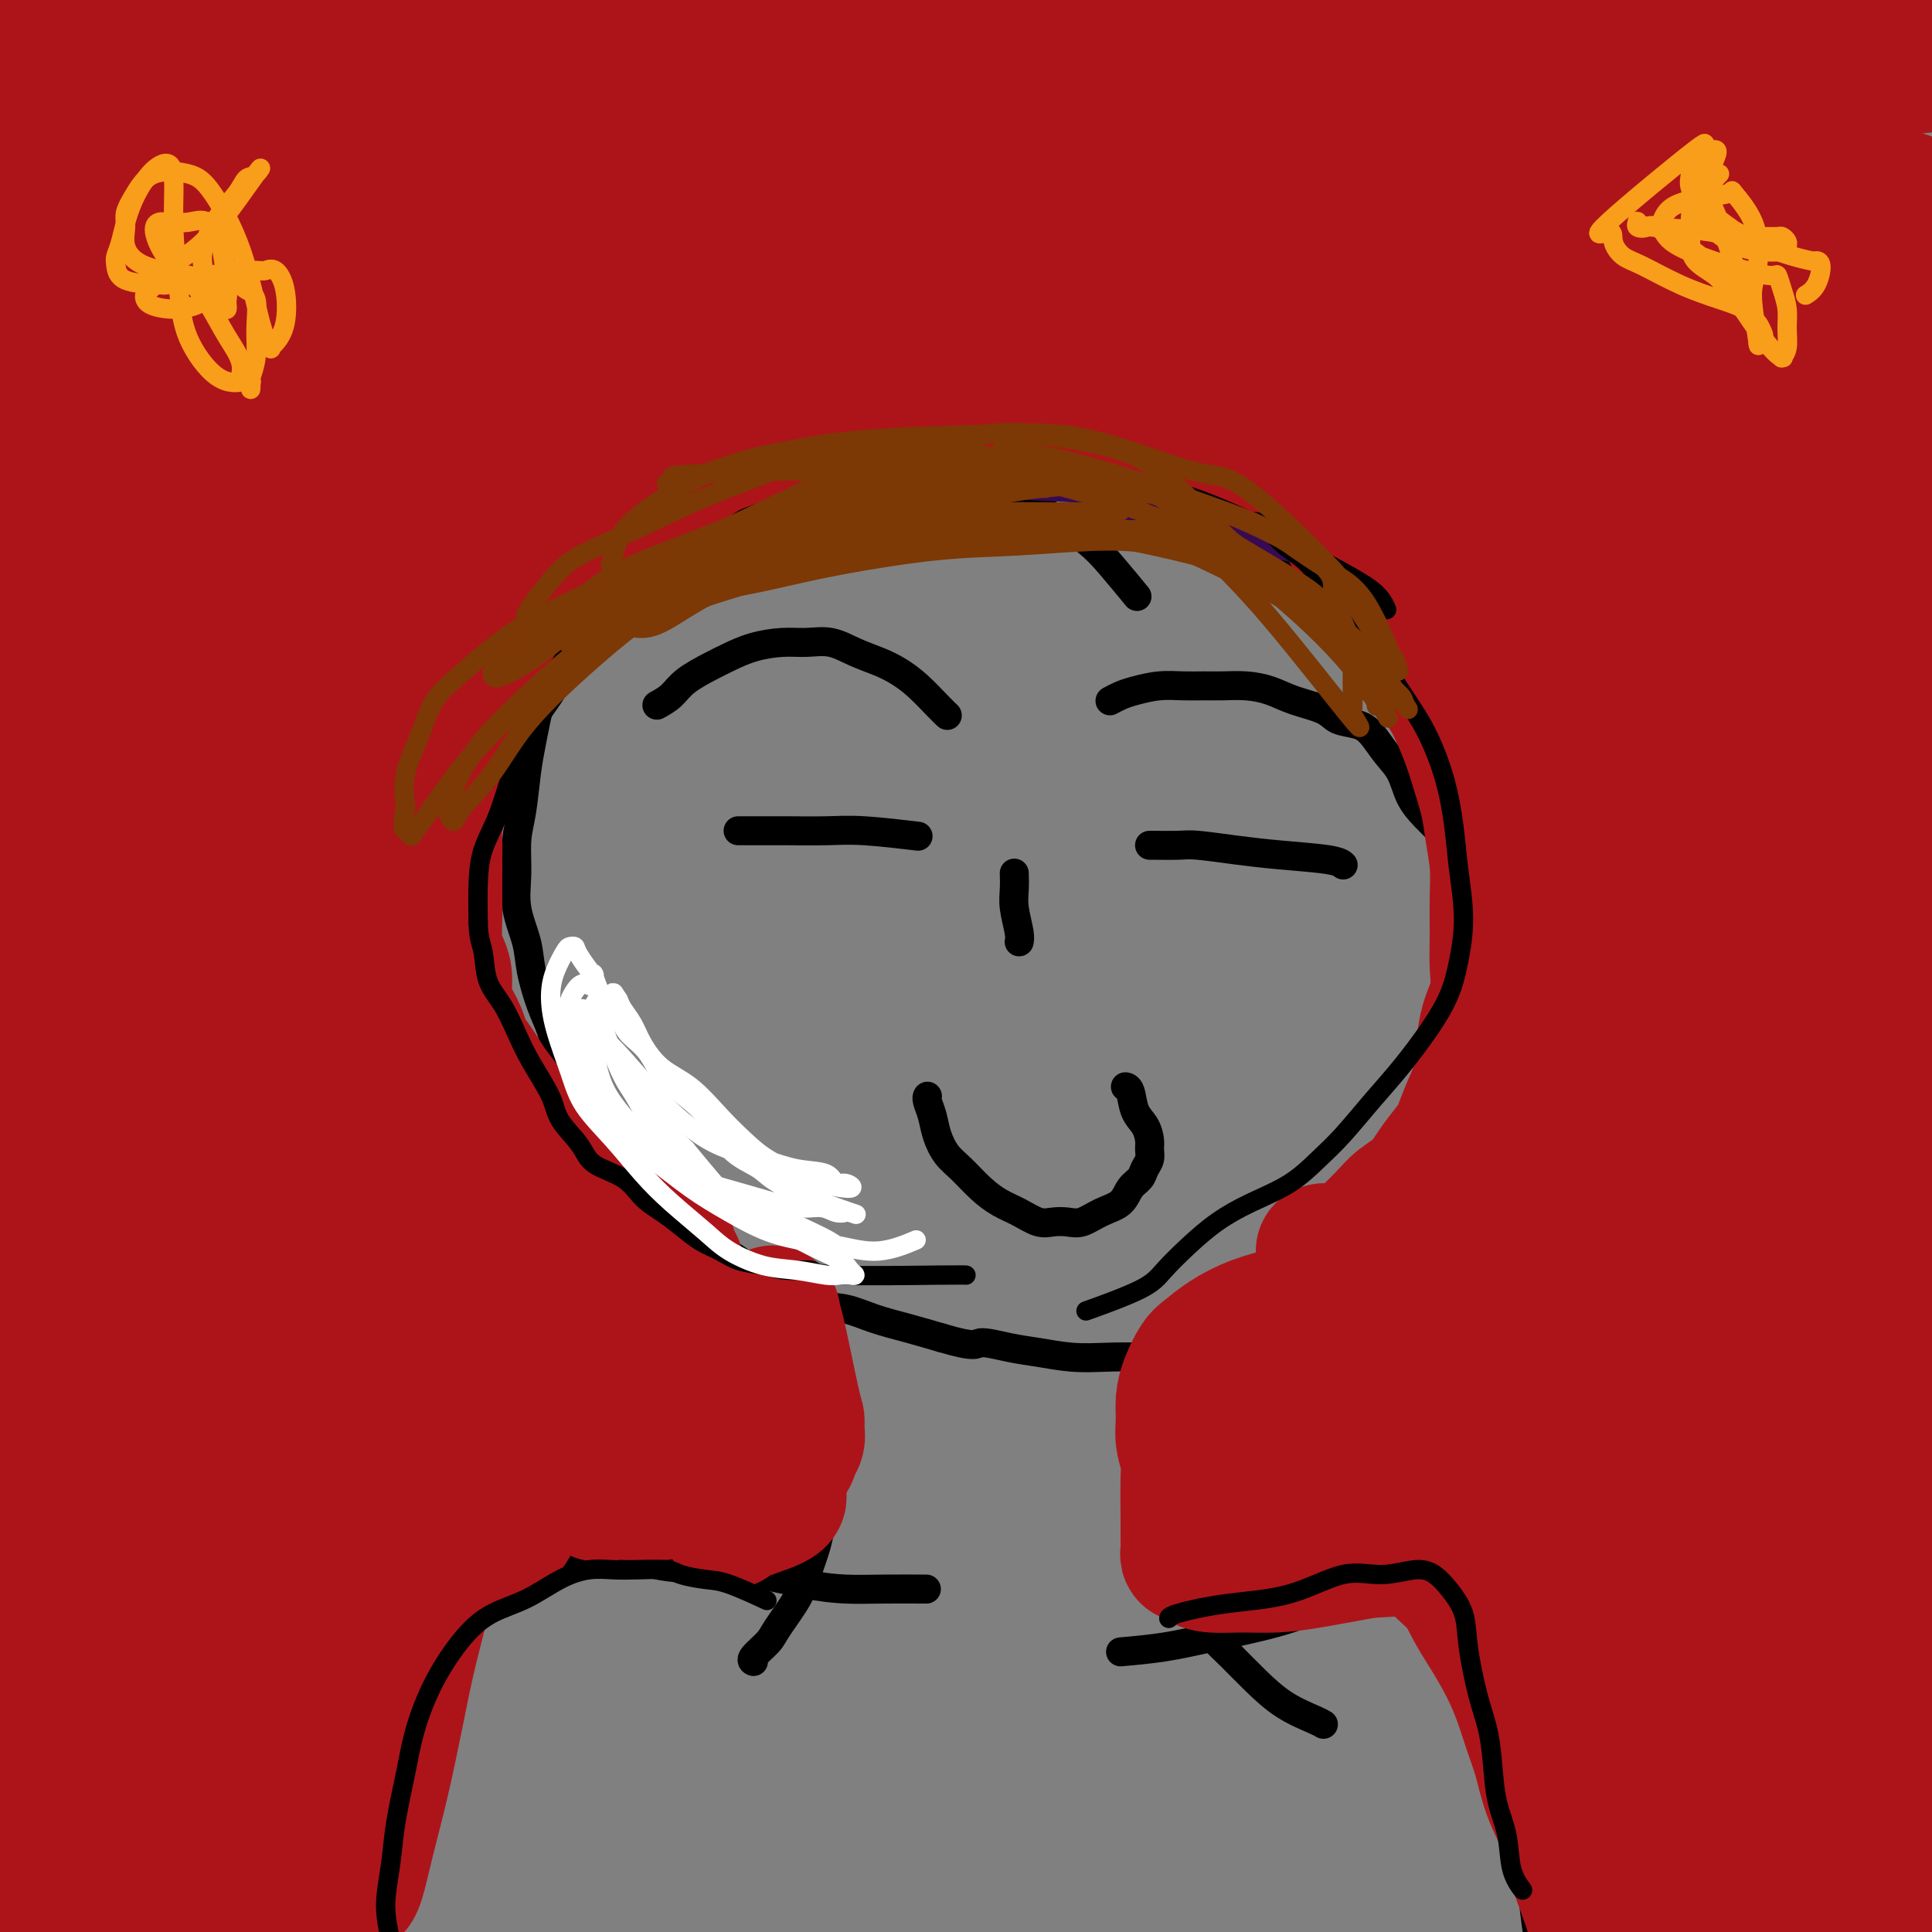 <svg viewBox='0 0 400 400' version='1.1' xmlns='http://www.w3.org/2000/svg' xmlns:xlink='http://www.w3.org/1999/xlink'><rect x="0" y="0" width="400" height="400" fill="#808080" stroke="none"/><g fill='none' stroke='#000000' stroke-width='6' stroke-linecap='round' stroke-linejoin='round'><path d='M235,123c0.033,0.040 0.066,0.080 0,0c-0.066,-0.080 -0.231,-0.282 0,0c0.231,0.282 0.857,1.046 0,0c-0.857,-1.046 -3.198,-3.904 -5,-6c-1.802,-2.096 -3.067,-3.430 -5,-5c-1.933,-1.570 -4.536,-3.377 -7,-5c-2.464,-1.623 -4.790,-3.063 -7,-4c-2.210,-0.937 -4.304,-1.373 -6,-2c-1.696,-0.627 -2.995,-1.447 -5,-2c-2.005,-0.553 -4.716,-0.839 -7,-1c-2.284,-0.161 -4.140,-0.198 -6,0c-1.860,0.198 -3.724,0.630 -6,1c-2.276,0.370 -4.963,0.679 -7,1c-2.037,0.321 -3.422,0.655 -5,1c-1.578,0.345 -3.349,0.701 -5,1c-1.651,0.299 -3.184,0.540 -5,1c-1.816,0.460 -3.917,1.137 -6,2c-2.083,0.863 -4.150,1.910 -6,3c-1.850,1.090 -3.483,2.224 -5,3c-1.517,0.776 -2.916,1.195 -4,2c-1.084,0.805 -1.851,1.995 -3,3c-1.149,1.005 -2.679,1.826 -4,3c-1.321,1.174 -2.433,2.701 -4,4c-1.567,1.299 -3.591,2.371 -5,4c-1.409,1.629 -2.205,3.814 -3,6'/><path d='M119,133c-4.858,4.777 -3.004,4.220 -3,5c0.004,0.780 -1.844,2.896 -3,5c-1.156,2.104 -1.620,4.195 -2,6c-0.380,1.805 -0.676,3.324 -1,5c-0.324,1.676 -0.677,3.509 -1,6c-0.323,2.491 -0.615,5.638 -1,8c-0.385,2.362 -0.861,3.938 -1,6c-0.139,2.062 0.060,4.610 0,7c-0.060,2.390 -0.378,4.623 0,7c0.378,2.377 1.451,4.900 2,7c0.549,2.100 0.573,3.779 1,6c0.427,2.221 1.258,4.985 2,7c0.742,2.015 1.395,3.280 2,5c0.605,1.720 1.164,3.896 2,6c0.836,2.104 1.950,4.136 3,6c1.050,1.864 2.034,3.558 3,5c0.966,1.442 1.912,2.630 3,4c1.088,1.370 2.316,2.920 3,4c0.684,1.080 0.822,1.689 2,3c1.178,1.311 3.396,3.323 5,5c1.604,1.677 2.594,3.019 4,4c1.406,0.981 3.228,1.602 5,3c1.772,1.398 3.494,3.572 5,5c1.506,1.428 2.796,2.108 4,3c1.204,0.892 2.322,1.996 4,3c1.678,1.004 3.917,1.907 6,3c2.083,1.093 4.011,2.376 6,3c1.989,0.624 4.038,0.590 6,1c1.962,0.410 3.836,1.264 6,2c2.164,0.736 4.618,1.353 7,2c2.382,0.647 4.691,1.323 7,2'/><path d='M195,277c7.400,2.189 6.900,1.161 8,1c1.100,-0.161 3.801,0.545 6,1c2.199,0.455 3.896,0.660 6,1c2.104,0.340 4.613,0.816 7,1c2.387,0.184 4.650,0.076 7,0c2.350,-0.076 4.787,-0.121 7,0c2.213,0.121 4.202,0.409 6,0c1.798,-0.409 3.406,-1.515 5,-2c1.594,-0.485 3.174,-0.348 5,-1c1.826,-0.652 3.898,-2.092 6,-3c2.102,-0.908 4.236,-1.284 6,-2c1.764,-0.716 3.159,-1.772 5,-3c1.841,-1.228 4.127,-2.629 6,-4c1.873,-1.371 3.334,-2.712 5,-4c1.666,-1.288 3.538,-2.522 5,-4c1.462,-1.478 2.516,-3.201 4,-5c1.484,-1.799 3.400,-3.674 5,-6c1.600,-2.326 2.886,-5.102 4,-7c1.114,-1.898 2.056,-2.917 3,-5c0.944,-2.083 1.889,-5.229 3,-8c1.111,-2.771 2.389,-5.167 3,-8c0.611,-2.833 0.557,-6.102 1,-9c0.443,-2.898 1.383,-5.426 2,-8c0.617,-2.574 0.909,-5.193 1,-8c0.091,-2.807 -0.021,-5.800 0,-8c0.021,-2.200 0.173,-3.605 0,-5c-0.173,-1.395 -0.671,-2.780 -1,-4c-0.329,-1.220 -0.490,-2.275 -1,-4c-0.510,-1.725 -1.368,-4.118 -2,-6c-0.632,-1.882 -1.038,-3.252 -2,-5c-0.962,-1.748 -2.481,-3.874 -4,-6'/><path d='M301,156c-2.079,-4.740 -2.278,-4.091 -3,-5c-0.722,-0.909 -1.968,-3.376 -3,-5c-1.032,-1.624 -1.851,-2.406 -3,-4c-1.149,-1.594 -2.627,-4.000 -4,-6c-1.373,-2.000 -2.642,-3.592 -4,-5c-1.358,-1.408 -2.807,-2.631 -4,-4c-1.193,-1.369 -2.131,-2.884 -3,-4c-0.869,-1.116 -1.668,-1.834 -3,-3c-1.332,-1.166 -3.196,-2.780 -5,-4c-1.804,-1.220 -3.547,-2.045 -5,-3c-1.453,-0.955 -2.616,-2.041 -4,-3c-1.384,-0.959 -2.989,-1.790 -5,-3c-2.011,-1.210 -4.429,-2.800 -6,-4c-1.571,-1.200 -2.297,-2.011 -4,-3c-1.703,-0.989 -4.385,-2.155 -7,-3c-2.615,-0.845 -5.163,-1.368 -7,-2c-1.837,-0.632 -2.962,-1.374 -5,-2c-2.038,-0.626 -4.990,-1.137 -8,-2c-3.010,-0.863 -6.080,-2.076 -9,-3c-2.920,-0.924 -5.690,-1.557 -10,-1c-4.310,0.557 -10.160,2.304 -16,4c-5.840,1.696 -11.668,3.342 -14,4c-2.332,0.658 -1.166,0.329 0,0'/><path d='M155,266c-0.033,-0.035 -0.066,-0.071 0,0c0.066,0.071 0.233,0.248 0,0c-0.233,-0.248 -0.864,-0.922 0,0c0.864,0.922 3.223,3.441 5,6c1.777,2.559 2.974,5.158 4,8c1.026,2.842 1.883,5.928 3,8c1.117,2.072 2.493,3.129 3,5c0.507,1.871 0.143,4.555 0,7c-0.143,2.445 -0.067,4.651 0,7c0.067,2.349 0.123,4.842 0,7c-0.123,2.158 -0.426,3.980 -1,6c-0.574,2.020 -1.419,4.236 -2,6c-0.581,1.764 -0.898,3.075 -2,5c-1.102,1.925 -2.989,4.463 -4,6c-1.011,1.537 -1.147,2.072 -2,3c-0.853,0.928 -2.422,2.250 -3,3c-0.578,0.750 -0.165,0.929 0,1c0.165,0.071 0.083,0.036 0,0'/><path d='M262,266c0.158,-0.249 0.316,-0.497 0,0c-0.316,0.497 -1.105,1.741 -2,3c-0.895,1.259 -1.896,2.533 -3,4c-1.104,1.467 -2.310,3.126 -4,5c-1.690,1.874 -3.865,3.961 -5,6c-1.135,2.039 -1.232,4.028 -2,6c-0.768,1.972 -2.207,3.926 -3,6c-0.793,2.074 -0.939,4.269 -1,6c-0.061,1.731 -0.039,2.997 0,5c0.039,2.003 0.093,4.741 0,7c-0.093,2.259 -0.332,4.039 0,6c0.332,1.961 1.235,4.102 2,6c0.765,1.898 1.392,3.553 2,5c0.608,1.447 1.195,2.687 2,4c0.805,1.313 1.826,2.698 3,4c1.174,1.302 2.500,2.521 4,4c1.500,1.479 3.173,3.220 5,5c1.827,1.780 3.809,3.601 6,5c2.191,1.399 4.590,2.377 6,3c1.410,0.623 1.831,0.892 2,1c0.169,0.108 0.084,0.054 0,0'/><path d='M191,329c0.712,0.004 1.423,0.009 0,0c-1.423,-0.009 -4.981,-0.030 -8,0c-3.019,0.030 -5.499,0.111 -8,0c-2.501,-0.111 -5.023,-0.416 -8,-1c-2.977,-0.584 -6.408,-1.448 -10,-2c-3.592,-0.552 -7.346,-0.791 -11,-1c-3.654,-0.209 -7.209,-0.389 -10,-1c-2.791,-0.611 -4.820,-1.654 -7,-2c-2.180,-0.346 -4.513,0.004 -7,0c-2.487,-0.004 -5.130,-0.361 -7,0c-1.870,0.361 -2.968,1.442 -4,2c-1.032,0.558 -1.997,0.594 -3,1c-1.003,0.406 -2.042,1.182 -3,2c-0.958,0.818 -1.834,1.680 -3,3c-1.166,1.320 -2.621,3.100 -4,5c-1.379,1.900 -2.683,3.922 -4,7c-1.317,3.078 -2.649,7.213 -4,11c-1.351,3.787 -2.723,7.225 -4,11c-1.277,3.775 -2.461,7.887 -4,12c-1.539,4.113 -3.435,8.226 -5,12c-1.565,3.774 -2.801,7.207 -4,11c-1.199,3.793 -2.361,7.944 -3,12c-0.639,4.056 -0.754,8.016 -1,11c-0.246,2.984 -0.623,4.992 -1,7'/><path d='M68,429c-0.833,5.000 -0.417,2.500 0,0'/><path d='M232,342c3.005,-0.267 6.010,-0.533 9,-1c2.990,-0.467 5.965,-1.133 10,-2c4.035,-0.867 9.131,-1.935 13,-3c3.869,-1.065 6.510,-2.129 9,-3c2.490,-0.871 4.830,-1.551 7,-2c2.170,-0.449 4.171,-0.669 6,-1c1.829,-0.331 3.486,-0.774 5,-1c1.514,-0.226 2.885,-0.236 4,0c1.115,0.236 1.975,0.718 3,1c1.025,0.282 2.214,0.364 3,1c0.786,0.636 1.169,1.826 2,3c0.831,1.174 2.109,2.332 3,4c0.891,1.668 1.394,3.847 2,6c0.606,2.153 1.314,4.281 2,7c0.686,2.719 1.349,6.030 2,9c0.651,2.970 1.289,5.600 2,9c0.711,3.400 1.496,7.571 2,11c0.504,3.429 0.727,6.117 1,9c0.273,2.883 0.595,5.960 1,9c0.405,3.040 0.893,6.041 1,9c0.107,2.959 -0.167,5.876 0,9c0.167,3.124 0.776,6.457 1,9c0.224,2.543 0.064,4.298 0,5c-0.064,0.702 -0.032,0.351 0,0'/><path d='M153,172c-0.162,0.000 -0.324,0.000 0,0c0.324,-0.000 1.133,-0.001 2,0c0.867,0.001 1.793,0.004 3,0c1.207,-0.004 2.696,-0.015 5,0c2.304,0.015 5.422,0.056 8,0c2.578,-0.056 4.617,-0.207 8,0c3.383,0.207 8.109,0.774 10,1c1.891,0.226 0.945,0.113 0,0'/><path d='M238,175c2.273,0.024 4.545,0.048 6,0c1.455,-0.048 2.092,-0.167 4,0c1.908,0.167 5.086,0.619 8,1c2.914,0.381 5.565,0.690 9,1c3.435,0.310 7.656,0.622 10,1c2.344,0.378 2.813,0.822 3,1c0.187,0.178 0.094,0.089 0,0'/><path d='M192,227c-0.007,0.013 -0.014,0.025 0,0c0.014,-0.025 0.047,-0.089 0,0c-0.047,0.089 -0.176,0.329 0,1c0.176,0.671 0.658,1.772 1,3c0.342,1.228 0.545,2.584 1,4c0.455,1.416 1.163,2.893 2,4c0.837,1.107 1.802,1.845 3,3c1.198,1.155 2.627,2.726 4,4c1.373,1.274 2.689,2.250 4,3c1.311,0.750 2.619,1.274 4,2c1.381,0.726 2.837,1.652 4,2c1.163,0.348 2.034,0.116 3,0c0.966,-0.116 2.026,-0.118 3,0c0.974,0.118 1.861,0.355 3,0c1.139,-0.355 2.528,-1.302 4,-2c1.472,-0.698 3.025,-1.145 4,-2c0.975,-0.855 1.371,-2.116 2,-3c0.629,-0.884 1.489,-1.391 2,-2c0.511,-0.609 0.671,-1.321 1,-2c0.329,-0.679 0.828,-1.324 1,-2c0.172,-0.676 0.019,-1.382 0,-2c-0.019,-0.618 0.096,-1.146 0,-2c-0.096,-0.854 -0.404,-2.033 -1,-3c-0.596,-0.967 -1.479,-1.723 -2,-3c-0.521,-1.277 -0.679,-3.075 -1,-4c-0.321,-0.925 -0.806,-0.979 -1,-1c-0.194,-0.021 -0.097,-0.011 0,0'/><path d='M136,146c1.055,-0.584 2.111,-1.168 3,-2c0.889,-0.832 1.612,-1.911 3,-3c1.388,-1.089 3.441,-2.186 5,-3c1.559,-0.814 2.625,-1.344 4,-2c1.375,-0.656 3.059,-1.438 5,-2c1.941,-0.562 4.140,-0.905 6,-1c1.860,-0.095 3.382,0.057 5,0c1.618,-0.057 3.331,-0.323 5,0c1.669,0.323 3.294,1.234 5,2c1.706,0.766 3.494,1.386 5,2c1.506,0.614 2.729,1.223 4,2c1.271,0.777 2.588,1.724 4,3c1.412,1.276 2.919,2.882 4,4c1.081,1.118 1.738,1.748 2,2c0.262,0.252 0.131,0.126 0,0'/><path d='M230,145c-0.167,0.091 -0.334,0.182 0,0c0.334,-0.182 1.170,-0.637 2,-1c0.830,-0.363 1.655,-0.633 3,-1c1.345,-0.367 3.208,-0.831 5,-1c1.792,-0.169 3.511,-0.043 5,0c1.489,0.043 2.748,0.003 4,0c1.252,-0.003 2.496,0.029 4,0c1.504,-0.029 3.269,-0.120 5,0c1.731,0.120 3.429,0.452 5,1c1.571,0.548 3.015,1.314 5,2c1.985,0.686 4.512,1.292 6,2c1.488,0.708 1.935,1.517 3,2c1.065,0.483 2.746,0.638 4,1c1.254,0.362 2.082,0.929 3,2c0.918,1.071 1.926,2.646 3,4c1.074,1.354 2.215,2.486 3,4c0.785,1.514 1.216,3.411 2,5c0.784,1.589 1.921,2.869 3,4c1.079,1.131 2.098,2.112 3,3c0.902,0.888 1.686,1.682 2,2c0.314,0.318 0.157,0.159 0,0'/><path d='M210,181c0.002,0.068 0.004,0.136 0,0c-0.004,-0.136 -0.015,-0.478 0,0c0.015,0.478 0.057,1.774 0,3c-0.057,1.226 -0.211,2.380 0,4c0.211,1.620 0.788,3.705 1,5c0.212,1.295 0.061,1.798 0,2c-0.061,0.202 -0.030,0.101 0,0'/></g>
<g fill='none' stroke='#370A53' stroke-width='6' stroke-linecap='round' stroke-linejoin='round'><path d='M228,85c-0.327,0.381 -0.654,0.761 -2,1c-1.346,0.239 -3.712,0.336 -6,1c-2.288,0.664 -4.498,1.896 -9,3c-4.502,1.104 -11.298,2.079 -19,4c-7.702,1.921 -16.311,4.789 -21,7c-4.689,2.211 -5.456,3.764 -7,5c-1.544,1.236 -3.863,2.155 -5,3c-1.137,0.845 -1.093,1.616 -1,2c0.093,0.384 0.235,0.382 1,0c0.765,-0.382 2.153,-1.143 4,-2c1.847,-0.857 4.154,-1.808 7,-3c2.846,-1.192 6.230,-2.623 9,-4c2.770,-1.377 4.927,-2.700 8,-4c3.073,-1.300 7.064,-2.576 11,-4c3.936,-1.424 7.819,-2.996 11,-4c3.181,-1.004 5.661,-1.442 7,-2c1.339,-0.558 1.537,-1.237 4,-2c2.463,-0.763 7.191,-1.610 2,0c-5.191,1.610 -20.301,5.678 -30,9c-9.699,3.322 -13.989,5.898 -18,8c-4.011,2.102 -7.745,3.728 -11,5c-3.255,1.272 -6.030,2.189 -8,3c-1.970,0.811 -3.134,1.518 -4,2c-0.866,0.482 -1.433,0.741 -2,1'/><path d='M149,114c-10.101,4.384 0.148,1.343 6,0c5.852,-1.343 7.307,-0.987 10,-1c2.693,-0.013 6.624,-0.394 12,-1c5.376,-0.606 12.199,-1.439 19,-2c6.801,-0.561 13.582,-0.852 20,-1c6.418,-0.148 12.475,-0.153 18,0c5.525,0.153 10.520,0.464 15,1c4.480,0.536 8.447,1.296 12,2c3.553,0.704 6.692,1.353 9,2c2.308,0.647 3.785,1.293 5,2c1.215,0.707 2.169,1.477 3,2c0.831,0.523 1.538,0.801 2,1c0.462,0.199 0.679,0.319 1,1c0.321,0.681 0.746,1.924 -1,1c-1.746,-0.924 -5.664,-4.016 -9,-6c-3.336,-1.984 -6.090,-2.860 -9,-4c-2.910,-1.140 -5.976,-2.545 -10,-4c-4.024,-1.455 -9.004,-2.959 -14,-4c-4.996,-1.041 -10.006,-1.619 -16,-2c-5.994,-0.381 -12.971,-0.563 -18,-1c-5.029,-0.437 -8.111,-1.127 -13,0c-4.889,1.127 -11.586,4.073 -18,7c-6.414,2.927 -12.547,5.836 -15,7c-2.453,1.164 -1.227,0.582 0,0'/></g>
<g fill='none' stroke='#AD1419' stroke-width='28' stroke-linecap='round' stroke-linejoin='round'><path d='M52,272c0.002,-0.545 0.003,-1.090 0,1c-0.003,2.090 -0.011,6.815 0,12c0.011,5.185 0.040,10.830 0,18c-0.040,7.170 -0.151,15.864 0,24c0.151,8.136 0.562,15.715 1,22c0.438,6.285 0.903,11.278 1,16c0.097,4.722 -0.174,9.175 0,13c0.174,3.825 0.792,7.022 1,9c0.208,1.978 0.004,2.736 0,5c-0.004,2.264 0.191,6.033 0,4c-0.191,-2.033 -0.769,-9.866 -1,-13c-0.231,-3.134 -0.116,-1.567 0,0'/><path d='M46,218c-0.000,-3.079 -0.000,-6.158 0,-9c0.000,-2.842 0.000,-5.446 0,-7c-0.000,-1.554 -0.000,-2.056 0,-3c0.000,-0.944 0.001,-2.328 0,0c-0.001,2.328 -0.002,8.369 0,14c0.002,5.631 0.008,10.851 0,19c-0.008,8.149 -0.032,19.226 0,29c0.032,9.774 0.118,18.246 0,28c-0.118,9.754 -0.441,20.792 0,32c0.441,11.208 1.646,22.587 2,33c0.354,10.413 -0.141,19.860 0,28c0.141,8.140 0.920,14.972 1,20c0.080,5.028 -0.539,8.253 -1,11c-0.461,2.747 -0.764,5.015 -1,6c-0.236,0.985 -0.403,0.687 -1,-4c-0.597,-4.687 -1.622,-13.762 -2,-25c-0.378,-11.238 -0.108,-24.639 0,-30c0.108,-5.361 0.054,-2.680 0,0'/><path d='M16,189c0.323,1.953 0.646,3.906 1,6c0.354,2.094 0.739,4.330 1,7c0.261,2.670 0.399,5.774 1,10c0.601,4.226 1.663,9.573 2,16c0.337,6.427 -0.053,13.935 0,22c0.053,8.065 0.550,16.689 1,25c0.450,8.311 0.853,16.310 1,25c0.147,8.690 0.040,18.072 0,27c-0.040,8.928 -0.011,17.404 0,25c0.011,7.596 0.003,14.313 0,17c-0.003,2.687 -0.002,1.343 0,0'/><path d='M37,-1c-0.205,0.549 -0.410,1.099 0,3c0.410,1.901 1.434,5.154 2,10c0.566,4.846 0.674,11.285 1,17c0.326,5.715 0.871,10.708 1,17c0.129,6.292 -0.158,13.885 0,20c0.158,6.115 0.760,10.754 1,17c0.240,6.246 0.117,14.100 0,21c-0.117,6.900 -0.227,12.846 0,20c0.227,7.154 0.790,15.517 1,23c0.210,7.483 0.068,14.088 0,21c-0.068,6.912 -0.061,14.132 0,21c0.061,6.868 0.176,13.386 0,20c-0.176,6.614 -0.642,13.325 -1,20c-0.358,6.675 -0.607,13.315 -1,20c-0.393,6.685 -0.928,13.413 -1,20c-0.072,6.587 0.321,13.031 0,20c-0.321,6.969 -1.355,14.463 -2,21c-0.645,6.537 -0.902,12.117 -1,19c-0.098,6.883 -0.038,15.068 0,23c0.038,7.932 0.055,15.612 0,22c-0.055,6.388 -0.183,11.484 0,17c0.183,5.516 0.676,11.450 1,16c0.324,4.550 0.479,7.714 1,12c0.521,4.286 1.410,9.692 2,13c0.590,3.308 0.883,4.516 1,5c0.117,0.484 0.059,0.242 0,0'/><path d='M29,6c-0.016,0.029 -0.032,0.058 0,0c0.032,-0.058 0.111,-0.204 0,1c-0.111,1.204 -0.412,3.756 -1,7c-0.588,3.244 -1.464,7.178 -2,12c-0.536,4.822 -0.732,10.530 -1,17c-0.268,6.470 -0.608,13.702 -1,21c-0.392,7.298 -0.836,14.662 -1,22c-0.164,7.338 -0.047,14.649 0,23c0.047,8.351 0.024,17.740 0,27c-0.024,9.260 -0.049,18.391 0,27c0.049,8.609 0.171,16.696 0,26c-0.171,9.304 -0.635,19.824 -1,30c-0.365,10.176 -0.630,20.008 -1,29c-0.370,8.992 -0.846,17.144 -1,25c-0.154,7.856 0.014,15.415 0,23c-0.014,7.585 -0.211,15.197 0,23c0.211,7.803 0.830,15.796 1,23c0.170,7.204 -0.109,13.619 0,20c0.109,6.381 0.607,12.729 1,18c0.393,5.271 0.680,9.465 1,13c0.320,3.535 0.673,6.411 1,9c0.327,2.589 0.626,4.889 1,6c0.374,1.111 0.821,1.032 1,1c0.179,-0.032 0.089,-0.016 0,0'/><path d='M20,-19c-0.288,0.524 -0.576,1.048 -1,3c-0.424,1.952 -0.983,5.330 -2,9c-1.017,3.670 -2.491,7.630 -4,12c-1.509,4.370 -3.053,9.149 -5,15c-1.947,5.851 -4.298,12.775 -6,18c-1.702,5.225 -2.756,8.753 -4,13c-1.244,4.247 -2.677,9.214 -4,14c-1.323,4.786 -2.537,9.391 -3,14c-0.463,4.609 -0.177,9.223 0,14c0.177,4.777 0.243,9.716 0,14c-0.243,4.284 -0.797,7.912 -1,12c-0.203,4.088 -0.055,8.634 0,13c0.055,4.366 0.016,8.550 0,13c-0.016,4.450 -0.008,9.166 0,14c0.008,4.834 0.016,9.787 0,14c-0.016,4.213 -0.057,7.685 0,12c0.057,4.315 0.211,9.472 0,14c-0.211,4.528 -0.788,8.427 -1,13c-0.212,4.573 -0.058,9.818 0,14c0.058,4.182 0.019,7.300 0,12c-0.019,4.700 -0.019,10.984 0,16c0.019,5.016 0.058,8.766 0,13c-0.058,4.234 -0.212,8.951 0,14c0.212,5.049 0.789,10.430 1,15c0.211,4.570 0.057,8.328 0,13c-0.057,4.672 -0.015,10.258 0,15c0.015,4.742 0.004,8.641 0,13c-0.004,4.359 -0.002,9.180 0,14'/><path d='M-10,351c-0.139,44.048 0.015,18.166 0,11c-0.015,-7.166 -0.199,4.382 0,11c0.199,6.618 0.782,8.306 1,11c0.218,2.694 0.073,6.394 0,9c-0.073,2.606 -0.073,4.117 0,5c0.073,0.883 0.220,1.138 0,3c-0.220,1.862 -0.806,5.331 0,2c0.806,-3.331 3.004,-13.462 4,-20c0.996,-6.538 0.790,-9.482 1,-14c0.210,-4.518 0.837,-10.610 1,-16c0.163,-5.390 -0.138,-10.076 0,-15c0.138,-4.924 0.716,-10.084 1,-17c0.284,-6.916 0.273,-15.586 0,-24c-0.273,-8.414 -0.808,-16.571 -1,-25c-0.192,-8.429 -0.039,-17.129 0,-25c0.039,-7.871 -0.034,-14.912 0,-23c0.034,-8.088 0.176,-17.224 1,-26c0.824,-8.776 2.330,-17.192 3,-25c0.670,-7.808 0.505,-15.008 1,-22c0.495,-6.992 1.652,-13.777 2,-21c0.348,-7.223 -0.113,-14.885 0,-22c0.113,-7.115 0.800,-13.684 1,-20c0.200,-6.316 -0.087,-12.380 0,-19c0.087,-6.620 0.549,-13.795 1,-20c0.451,-6.205 0.891,-11.440 1,-17c0.109,-5.560 -0.112,-11.446 0,-16c0.112,-4.554 0.556,-7.777 1,-11'/><path d='M8,5c2.060,-35.904 1.710,-16.164 2,-10c0.290,6.164 1.220,-1.248 2,-5c0.780,-3.752 1.410,-3.843 2,-4c0.590,-0.157 1.139,-0.381 2,0c0.861,0.381 2.035,1.365 3,4c0.965,2.635 1.723,6.919 2,12c0.277,5.081 0.075,10.959 0,18c-0.075,7.041 -0.023,15.245 0,24c0.023,8.755 0.016,18.061 0,27c-0.016,8.939 -0.043,17.511 0,26c0.043,8.489 0.156,16.896 0,25c-0.156,8.104 -0.580,15.904 -1,23c-0.420,7.096 -0.834,13.489 -1,21c-0.166,7.511 -0.083,16.142 0,24c0.083,7.858 0.166,14.944 0,22c-0.166,7.056 -0.581,14.081 -1,22c-0.419,7.919 -0.843,16.731 -1,25c-0.157,8.269 -0.049,15.993 0,23c0.049,7.007 0.037,13.296 0,20c-0.037,6.704 -0.099,13.824 0,20c0.099,6.176 0.360,11.408 1,17c0.640,5.592 1.658,11.543 2,16c0.342,4.457 0.006,7.421 0,11c-0.006,3.579 0.316,7.775 1,10c0.684,2.225 1.730,2.479 2,3c0.270,0.521 -0.236,1.309 0,1c0.236,-0.309 1.215,-1.715 2,-5c0.785,-3.285 1.375,-8.447 2,-15c0.625,-6.553 1.284,-14.495 2,-23c0.716,-8.505 1.490,-17.573 2,-26c0.510,-8.427 0.755,-16.214 1,-24'/><path d='M32,287c1.410,-19.451 0.436,-22.079 0,-29c-0.436,-6.921 -0.332,-18.136 0,-29c0.332,-10.864 0.893,-21.376 1,-31c0.107,-9.624 -0.238,-18.361 0,-28c0.238,-9.639 1.060,-20.180 2,-31c0.940,-10.820 1.999,-21.919 3,-31c1.001,-9.081 1.945,-16.143 3,-24c1.055,-7.857 2.222,-16.509 3,-25c0.778,-8.491 1.168,-16.819 2,-25c0.832,-8.181 2.108,-16.213 3,-24c0.892,-7.787 1.401,-15.329 2,-21c0.599,-5.671 1.288,-9.471 2,-13c0.712,-3.529 1.449,-6.786 2,-10c0.551,-3.214 0.917,-6.386 1,-8c0.083,-1.614 -0.119,-1.669 0,-2c0.119,-0.331 0.557,-0.939 1,-1c0.443,-0.061 0.889,0.426 1,3c0.111,2.574 -0.114,7.235 0,11c0.114,3.765 0.566,6.633 1,21c0.434,14.367 0.849,40.233 1,56c0.151,15.767 0.039,21.436 0,29c-0.039,7.564 -0.004,17.024 0,27c0.004,9.976 -0.022,20.468 0,30c0.022,9.532 0.091,18.104 0,25c-0.091,6.896 -0.341,12.117 0,18c0.341,5.883 1.274,12.430 2,17c0.726,4.570 1.246,7.163 2,9c0.754,1.837 1.741,2.918 2,4c0.259,1.082 -0.212,2.166 1,1c1.212,-1.166 4.106,-4.583 7,-8'/><path d='M74,198c2.698,-6.266 5.443,-18.430 8,-29c2.557,-10.570 4.926,-19.546 7,-30c2.074,-10.454 3.852,-22.384 7,-34c3.148,-11.616 7.667,-22.916 11,-32c3.333,-9.084 5.480,-15.953 8,-23c2.520,-7.047 5.413,-14.273 9,-21c3.587,-6.727 7.870,-12.955 11,-18c3.130,-5.045 5.108,-8.906 7,-12c1.892,-3.094 3.697,-5.423 5,-7c1.303,-1.577 2.103,-2.404 3,-3c0.897,-0.596 1.892,-0.960 2,-1c0.108,-0.040 -0.670,0.243 -2,3c-1.330,2.757 -3.211,7.987 -7,13c-3.789,5.013 -9.484,9.809 -14,16c-4.516,6.191 -7.852,13.776 -13,22c-5.148,8.224 -12.109,17.088 -18,26c-5.891,8.912 -10.713,17.873 -16,27c-5.287,9.127 -11.039,18.419 -15,25c-3.961,6.581 -6.132,10.452 -7,12c-0.868,1.548 -0.434,0.774 0,0'/><path d='M49,165c-0.530,0.503 -1.060,1.006 3,-4c4.060,-5.006 12.711,-15.521 23,-26c10.289,-10.479 22.218,-20.923 35,-32c12.782,-11.077 26.417,-22.789 40,-33c13.583,-10.211 27.113,-18.922 40,-27c12.887,-8.078 25.131,-15.524 35,-22c9.869,-6.476 17.363,-11.984 24,-16c6.637,-4.016 12.418,-6.540 18,-9c5.582,-2.460 10.964,-4.855 14,-6c3.036,-1.145 3.724,-1.042 4,-1c0.276,0.042 0.138,0.021 0,0'/><path d='M364,48c-11.987,-0.518 -23.975,-1.037 -33,-1c-9.025,0.037 -15.088,0.628 -21,1c-5.912,0.372 -11.673,0.523 -19,1c-7.327,0.477 -16.220,1.278 -24,2c-7.780,0.722 -14.448,1.363 -24,2c-9.552,0.637 -21.987,1.270 -32,2c-10.013,0.730 -17.605,1.557 -26,2c-8.395,0.443 -17.594,0.501 -25,1c-7.406,0.499 -13.021,1.438 -18,2c-4.979,0.562 -9.324,0.747 -13,1c-3.676,0.253 -6.685,0.573 -9,1c-2.315,0.427 -3.938,0.962 -5,1c-1.062,0.038 -1.563,-0.420 -1,0c0.563,0.420 2.189,1.716 6,1c3.811,-0.716 9.808,-3.446 19,-5c9.192,-1.554 21.579,-1.932 32,-3c10.421,-1.068 18.876,-2.826 30,-4c11.124,-1.174 24.916,-1.764 34,-2c9.084,-0.236 13.460,-0.117 20,0c6.540,0.117 15.243,0.232 23,1c7.757,0.768 14.569,2.188 21,3c6.431,0.812 12.482,1.015 21,3c8.518,1.985 19.503,5.750 27,8c7.497,2.250 11.504,2.985 15,4c3.496,1.015 6.480,2.312 9,3c2.520,0.688 4.577,0.768 6,1c1.423,0.232 2.211,0.616 3,1'/><path d='M380,74c9.412,2.609 2.942,0.632 0,0c-2.942,-0.632 -2.357,0.081 -4,-1c-1.643,-1.081 -5.513,-3.955 -11,-7c-5.487,-3.045 -12.592,-6.260 -20,-9c-7.408,-2.740 -15.119,-5.004 -23,-7c-7.881,-1.996 -15.931,-3.724 -24,-5c-8.069,-1.276 -16.157,-2.101 -24,-3c-7.843,-0.899 -15.440,-1.873 -25,-2c-9.560,-0.127 -21.084,0.593 -32,1c-10.916,0.407 -21.223,0.501 -31,1c-9.777,0.499 -19.022,1.402 -26,2c-6.978,0.598 -11.688,0.893 -16,1c-4.312,0.107 -8.226,0.028 -11,0c-2.774,-0.028 -4.408,-0.006 -6,0c-1.592,0.006 -3.141,-0.003 -3,0c0.141,0.003 1.974,0.019 5,-1c3.026,-1.019 7.246,-3.074 16,-6c8.754,-2.926 22.040,-6.725 32,-9c9.960,-2.275 16.592,-3.028 34,-5c17.408,-1.972 45.592,-5.163 61,-7c15.408,-1.837 18.042,-2.319 23,-3c4.958,-0.681 12.242,-1.559 18,-2c5.758,-0.441 9.992,-0.443 14,-1c4.008,-0.557 7.792,-1.667 12,-2c4.208,-0.333 8.840,0.111 13,0c4.160,-0.111 7.850,-0.775 11,-1c3.150,-0.225 5.762,-0.009 8,0c2.238,0.009 4.103,-0.190 5,0c0.897,0.190 0.828,0.769 1,1c0.172,0.231 0.586,0.116 1,0'/><path d='M378,9c5.894,0.667 1.129,2.333 -3,3c-4.129,0.667 -7.621,0.335 -13,0c-5.379,-0.335 -12.645,-0.674 -20,-1c-7.355,-0.326 -14.799,-0.640 -23,-1c-8.201,-0.360 -17.158,-0.767 -26,-1c-8.842,-0.233 -17.569,-0.294 -27,-1c-9.431,-0.706 -19.567,-2.058 -30,-3c-10.433,-0.942 -21.165,-1.474 -32,-2c-10.835,-0.526 -21.773,-1.045 -32,-2c-10.227,-0.955 -19.742,-2.346 -29,-3c-9.258,-0.654 -18.260,-0.570 -27,-1c-8.740,-0.430 -17.217,-1.373 -25,-2c-7.783,-0.627 -14.873,-0.938 -22,-1c-7.127,-0.062 -14.293,0.126 -20,0c-5.707,-0.126 -9.955,-0.566 -13,-1c-3.045,-0.434 -4.888,-0.862 -6,-1c-1.112,-0.138 -1.493,0.014 -2,0c-0.507,-0.014 -1.140,-0.193 -1,0c0.140,0.193 1.054,0.756 5,1c3.946,0.244 10.924,0.167 18,0c7.076,-0.167 14.250,-0.424 24,-1c9.750,-0.576 22.076,-1.473 33,-2c10.924,-0.527 20.445,-0.686 32,-1c11.555,-0.314 25.144,-0.784 37,-1c11.856,-0.216 21.980,-0.180 33,0c11.020,0.180 22.937,0.502 34,1c11.063,0.498 21.274,1.172 32,2c10.726,0.828 21.968,1.810 33,3c11.032,1.190 21.855,2.590 31,4c9.145,1.410 16.613,2.832 23,4c6.387,1.168 11.694,2.084 17,3'/><path d='M379,5c13.240,2.268 10.839,2.440 12,3c1.161,0.560 5.883,1.510 8,2c2.117,0.490 1.629,0.521 2,1c0.371,0.479 1.601,1.407 0,2c-1.601,0.593 -6.035,0.853 -11,1c-4.965,0.147 -10.462,0.183 -18,0c-7.538,-0.183 -17.115,-0.586 -26,-1c-8.885,-0.414 -17.076,-0.840 -27,-1c-9.924,-0.160 -21.582,-0.054 -33,0c-11.418,0.054 -22.598,0.056 -36,0c-13.402,-0.056 -29.027,-0.170 -44,0c-14.973,0.170 -29.294,0.623 -43,1c-13.706,0.377 -26.796,0.680 -40,1c-13.204,0.320 -26.522,0.659 -38,1c-11.478,0.341 -21.114,0.683 -29,1c-7.886,0.317 -14.021,0.607 -18,1c-3.979,0.393 -5.803,0.888 -8,1c-2.197,0.112 -4.767,-0.159 -3,0c1.767,0.159 7.870,0.749 18,1c10.130,0.251 24.287,0.165 40,0c15.713,-0.165 32.982,-0.409 52,-1c19.018,-0.591 39.786,-1.531 57,-2c17.214,-0.469 30.874,-0.469 45,-1c14.126,-0.531 28.718,-1.592 40,-2c11.282,-0.408 19.255,-0.162 29,0c9.745,0.162 21.263,0.239 30,0c8.737,-0.239 14.692,-0.796 20,-1c5.308,-0.204 9.967,-0.055 14,0c4.033,0.055 7.438,0.016 10,0c2.562,-0.016 4.281,-0.008 6,0'/><path d='M388,12c55.769,-0.714 14.690,0.502 -5,1c-19.690,0.498 -17.992,0.280 -25,0c-7.008,-0.280 -22.722,-0.620 -38,-1c-15.278,-0.380 -30.122,-0.800 -45,-1c-14.878,-0.200 -29.791,-0.179 -43,0c-13.209,0.179 -24.713,0.516 -35,1c-10.287,0.484 -19.357,1.115 -29,2c-9.643,0.885 -19.858,2.024 -28,3c-8.142,0.976 -14.209,1.790 -21,3c-6.791,1.210 -14.305,2.816 -20,4c-5.695,1.184 -9.572,1.946 -13,3c-3.428,1.054 -6.407,2.402 -8,3c-1.593,0.598 -1.801,0.448 -2,1c-0.199,0.552 -0.388,1.808 16,1c16.388,-0.808 49.354,-3.678 70,-5c20.646,-1.322 28.972,-1.095 41,-1c12.028,0.095 27.757,0.057 41,0c13.243,-0.057 24.000,-0.133 34,0c10.000,0.133 19.245,0.474 29,1c9.755,0.526 20.021,1.236 29,2c8.979,0.764 16.670,1.582 24,3c7.330,1.418 14.299,3.435 20,5c5.701,1.565 10.134,2.678 14,4c3.866,1.322 7.165,2.854 10,4c2.835,1.146 5.207,1.907 7,3c1.793,1.093 3.006,2.520 4,4c0.994,1.480 1.768,3.014 2,4c0.232,0.986 -0.076,1.425 -1,2c-0.924,0.575 -2.462,1.288 -4,2'/><path d='M412,60c-1.878,0.751 -4.074,0.627 -7,0c-2.926,-0.627 -6.583,-1.759 -11,-3c-4.417,-1.241 -9.595,-2.591 -16,-4c-6.405,-1.409 -14.037,-2.878 -21,-4c-6.963,-1.122 -13.258,-1.896 -20,-3c-6.742,-1.104 -13.931,-2.538 -21,-4c-7.069,-1.462 -14.017,-2.952 -21,-4c-6.983,-1.048 -14.000,-1.656 -21,-2c-7.000,-0.344 -13.984,-0.426 -22,-1c-8.016,-0.574 -17.065,-1.642 -26,-2c-8.935,-0.358 -17.756,-0.006 -26,0c-8.244,0.006 -15.911,-0.334 -24,0c-8.089,0.334 -16.599,1.342 -25,2c-8.401,0.658 -16.694,0.966 -24,2c-7.306,1.034 -13.627,2.794 -20,4c-6.373,1.206 -12.798,1.859 -19,3c-6.202,1.141 -12.180,2.768 -17,4c-4.820,1.232 -8.483,2.067 -12,3c-3.517,0.933 -6.890,1.965 -10,3c-3.110,1.035 -5.958,2.073 -8,3c-2.042,0.927 -3.279,1.743 -4,2c-0.721,0.257 -0.927,-0.046 -1,0c-0.073,0.046 -0.015,0.439 2,1c2.015,0.561 5.985,1.289 13,1c7.015,-0.289 17.076,-1.594 28,-3c10.924,-1.406 22.713,-2.911 34,-4c11.287,-1.089 22.074,-1.761 33,-2c10.926,-0.239 21.990,-0.043 32,0c10.010,0.043 18.964,-0.065 28,0c9.036,0.065 18.153,0.304 27,1c8.847,0.696 17.423,1.848 26,3'/><path d='M259,56c22.040,1.178 20.640,2.123 25,4c4.360,1.877 14.482,4.684 23,7c8.518,2.316 15.434,4.139 21,6c5.566,1.861 9.782,3.759 14,5c4.218,1.241 8.437,1.823 12,3c3.563,1.177 6.471,2.947 9,4c2.529,1.053 4.679,1.389 6,2c1.321,0.611 1.814,1.498 2,2c0.186,0.502 0.064,0.620 0,1c-0.064,0.380 -0.070,1.021 -2,1c-1.930,-0.021 -5.783,-0.703 -10,-2c-4.217,-1.297 -8.797,-3.210 -15,-5c-6.203,-1.790 -14.030,-3.456 -21,-5c-6.970,-1.544 -13.082,-2.965 -18,-4c-4.918,-1.035 -8.640,-1.683 -19,-4c-10.360,-2.317 -27.356,-6.303 -38,-8c-10.644,-1.697 -14.935,-1.106 -20,-1c-5.065,0.106 -10.903,-0.274 -17,0c-6.097,0.274 -12.454,1.202 -18,2c-5.546,0.798 -10.283,1.465 -15,2c-4.717,0.535 -9.415,0.937 -14,2c-4.585,1.063 -9.058,2.786 -13,4c-3.942,1.214 -7.354,1.920 -11,3c-3.646,1.080 -7.527,2.534 -11,4c-3.473,1.466 -6.540,2.945 -9,4c-2.460,1.055 -4.314,1.686 -7,3c-2.686,1.314 -6.205,3.311 -9,5c-2.795,1.689 -4.868,3.070 -7,5c-2.132,1.930 -4.323,4.409 -6,6c-1.677,1.591 -2.838,2.296 -4,3'/><path d='M87,105c-2.882,2.910 -1.588,3.185 -2,4c-0.412,0.815 -2.529,2.169 -4,3c-1.471,0.831 -2.297,1.140 -3,2c-0.703,0.860 -1.282,2.270 -2,3c-0.718,0.730 -1.576,0.779 -2,1c-0.424,0.221 -0.413,0.613 -1,1c-0.587,0.387 -1.772,0.768 0,0c1.772,-0.768 6.502,-2.686 9,-4c2.498,-1.314 2.763,-2.023 4,-3c1.237,-0.977 3.446,-2.221 6,-4c2.554,-1.779 5.453,-4.093 8,-6c2.547,-1.907 4.744,-3.406 7,-5c2.256,-1.594 4.573,-3.283 7,-5c2.427,-1.717 4.963,-3.460 8,-5c3.037,-1.540 6.575,-2.875 10,-4c3.425,-1.125 6.738,-2.040 10,-3c3.262,-0.960 6.474,-1.964 10,-3c3.526,-1.036 7.364,-2.105 11,-3c3.636,-0.895 7.068,-1.617 10,-2c2.932,-0.383 5.363,-0.428 8,-1c2.637,-0.572 5.479,-1.670 8,-2c2.521,-0.330 4.721,0.108 7,0c2.279,-0.108 4.639,-0.761 7,-1c2.361,-0.239 4.724,-0.064 7,0c2.276,0.064 4.466,0.017 7,0c2.534,-0.017 5.413,-0.005 8,0c2.587,0.005 4.882,0.001 7,0c2.118,-0.001 4.059,-0.001 6,0'/><path d='M238,68c8.647,-0.206 5.764,-0.220 6,0c0.236,0.220 3.591,0.674 6,1c2.409,0.326 3.873,0.523 6,1c2.127,0.477 4.918,1.234 7,2c2.082,0.766 3.455,1.541 5,2c1.545,0.459 3.262,0.602 5,1c1.738,0.398 3.496,1.049 5,2c1.504,0.951 2.755,2.200 4,3c1.245,0.800 2.486,1.150 4,2c1.514,0.850 3.303,2.201 5,3c1.697,0.799 3.304,1.048 5,2c1.696,0.952 3.482,2.609 5,4c1.518,1.391 2.767,2.518 4,4c1.233,1.482 2.448,3.320 4,5c1.552,1.680 3.440,3.204 5,5c1.560,1.796 2.791,3.865 4,5c1.209,1.135 2.397,1.336 5,4c2.603,2.664 6.623,7.789 9,11c2.377,3.211 3.113,4.507 4,6c0.887,1.493 1.925,3.183 3,5c1.075,1.817 2.187,3.762 3,5c0.813,1.238 1.328,1.768 2,3c0.672,1.232 1.500,3.167 2,4c0.500,0.833 0.670,0.563 1,1c0.330,0.437 0.820,1.579 1,2c0.180,0.421 0.052,0.120 0,0c-0.052,-0.120 -0.026,-0.060 0,0'/><path d='M348,151c2.105,3.833 -0.631,0.416 -2,-1c-1.369,-1.416 -1.370,-0.832 -2,-1c-0.630,-0.168 -1.890,-1.087 -3,-2c-1.110,-0.913 -2.071,-1.821 -3,-3c-0.929,-1.179 -1.826,-2.629 -3,-4c-1.174,-1.371 -2.626,-2.663 -4,-4c-1.374,-1.337 -2.669,-2.719 -4,-4c-1.331,-1.281 -2.697,-2.461 -4,-4c-1.303,-1.539 -2.544,-3.438 -4,-5c-1.456,-1.562 -3.126,-2.785 -5,-4c-1.874,-1.215 -3.952,-2.420 -6,-4c-2.048,-1.580 -4.066,-3.535 -6,-5c-1.934,-1.465 -3.785,-2.440 -6,-4c-2.215,-1.560 -4.792,-3.705 -7,-5c-2.208,-1.295 -4.045,-1.739 -6,-3c-1.955,-1.261 -4.029,-3.338 -6,-5c-1.971,-1.662 -3.838,-2.908 -6,-4c-2.162,-1.092 -4.619,-2.032 -7,-3c-2.381,-0.968 -4.687,-1.966 -7,-3c-2.313,-1.034 -4.632,-2.105 -7,-3c-2.368,-0.895 -4.784,-1.616 -6,-2c-1.216,-0.384 -1.234,-0.432 -7,-2c-5.766,-1.568 -17.282,-4.655 -23,-6c-5.718,-1.345 -5.638,-0.949 -7,-1c-1.362,-0.051 -4.166,-0.550 -7,-1c-2.834,-0.450 -5.698,-0.853 -8,-1c-2.302,-0.147 -4.043,-0.040 -6,0c-1.957,0.040 -4.131,0.011 -6,0c-1.869,-0.011 -3.435,-0.006 -5,0'/><path d='M175,67c-7.043,-0.256 -5.151,0.606 -6,1c-0.849,0.394 -4.438,0.322 -7,1c-2.562,0.678 -4.098,2.105 -6,3c-1.902,0.895 -4.171,1.257 -6,2c-1.829,0.743 -3.219,1.868 -5,3c-1.781,1.132 -3.953,2.271 -6,3c-2.047,0.729 -3.968,1.048 -6,2c-2.032,0.952 -4.176,2.536 -6,4c-1.824,1.464 -3.330,2.806 -5,4c-1.670,1.194 -3.505,2.239 -5,4c-1.495,1.761 -2.651,4.238 -4,6c-1.349,1.762 -2.890,2.808 -4,4c-1.110,1.192 -1.788,2.530 -3,4c-1.212,1.470 -2.958,3.071 -4,4c-1.042,0.929 -1.380,1.188 -4,5c-2.620,3.812 -7.521,11.179 -10,15c-2.479,3.821 -2.537,4.095 -3,5c-0.463,0.905 -1.332,2.441 -2,4c-0.668,1.559 -1.137,3.141 -2,5c-0.863,1.859 -2.122,3.996 -3,6c-0.878,2.004 -1.377,3.874 -2,6c-0.623,2.126 -1.372,4.507 -2,7c-0.628,2.493 -1.136,5.099 -2,7c-0.864,1.901 -2.085,3.098 -3,5c-0.915,1.902 -1.524,4.510 -2,6c-0.476,1.490 -0.821,1.863 -1,3c-0.179,1.137 -0.194,3.039 0,1c0.194,-2.039 0.597,-8.020 1,-14'/><path d='M67,173c0.360,-4.353 0.760,-8.736 1,-13c0.240,-4.264 0.318,-8.408 1,-14c0.682,-5.592 1.967,-12.633 3,-19c1.033,-6.367 1.815,-12.061 3,-18c1.185,-5.939 2.774,-12.125 4,-17c1.226,-4.875 2.088,-8.441 3,-13c0.912,-4.559 1.875,-10.111 3,-14c1.125,-3.889 2.413,-6.114 3,-8c0.587,-1.886 0.475,-3.433 1,-5c0.525,-1.567 1.689,-3.153 2,-4c0.311,-0.847 -0.230,-0.954 0,-1c0.230,-0.046 1.230,-0.032 1,0c-0.230,0.032 -1.691,0.083 -4,2c-2.309,1.917 -5.465,5.699 -8,9c-2.535,3.301 -4.449,6.119 -7,10c-2.551,3.881 -5.738,8.824 -8,13c-2.262,4.176 -3.598,7.586 -5,11c-1.402,3.414 -2.871,6.833 -4,10c-1.129,3.167 -1.919,6.084 -3,9c-1.081,2.916 -2.452,5.833 -3,7c-0.548,1.167 -0.274,0.583 0,0'/><path d='M343,156c-0.327,-0.327 -0.654,-0.654 -1,-1c-0.346,-0.346 -0.712,-0.712 -1,-1c-0.288,-0.288 -0.499,-0.498 -1,-1c-0.501,-0.502 -1.291,-1.296 -2,-2c-0.709,-0.704 -1.337,-1.317 -2,-2c-0.663,-0.683 -1.362,-1.435 -2,-2c-0.638,-0.565 -1.217,-0.943 -2,-2c-0.783,-1.057 -1.772,-2.792 -3,-4c-1.228,-1.208 -2.695,-1.888 -4,-3c-1.305,-1.112 -2.449,-2.657 -4,-4c-1.551,-1.343 -3.509,-2.484 -5,-4c-1.491,-1.516 -2.516,-3.406 -4,-5c-1.484,-1.594 -3.428,-2.891 -5,-4c-1.572,-1.109 -2.773,-2.028 -4,-3c-1.227,-0.972 -2.482,-1.997 -4,-3c-1.518,-1.003 -3.301,-1.986 -5,-3c-1.699,-1.014 -3.316,-2.060 -5,-3c-1.684,-0.940 -3.435,-1.773 -5,-3c-1.565,-1.227 -2.945,-2.846 -5,-4c-2.055,-1.154 -4.785,-1.842 -7,-3c-2.215,-1.158 -3.914,-2.785 -6,-4c-2.086,-1.215 -4.559,-2.016 -7,-3c-2.441,-0.984 -4.849,-2.149 -7,-3c-2.151,-0.851 -4.043,-1.386 -6,-2c-1.957,-0.614 -3.978,-1.307 -6,-2'/><path d='M240,85c-4.807,-1.935 -3.823,-1.772 -5,-2c-1.177,-0.228 -4.514,-0.845 -7,-1c-2.486,-0.155 -4.119,0.154 -6,0c-1.881,-0.154 -4.009,-0.770 -6,-1c-1.991,-0.230 -3.845,-0.072 -6,0c-2.155,0.072 -4.612,0.060 -7,0c-2.388,-0.060 -4.706,-0.168 -7,0c-2.294,0.168 -4.565,0.612 -7,1c-2.435,0.388 -5.035,0.719 -7,1c-1.965,0.281 -3.294,0.512 -5,1c-1.706,0.488 -3.789,1.232 -6,2c-2.211,0.768 -4.550,1.560 -7,2c-2.450,0.440 -5.011,0.529 -7,1c-1.989,0.471 -3.405,1.323 -5,2c-1.595,0.677 -3.367,1.178 -5,2c-1.633,0.822 -3.125,1.966 -5,3c-1.875,1.034 -4.133,1.956 -6,3c-1.867,1.044 -3.341,2.208 -5,3c-1.659,0.792 -3.501,1.213 -5,2c-1.499,0.787 -2.655,1.941 -4,3c-1.345,1.059 -2.878,2.023 -4,3c-1.122,0.977 -1.833,1.967 -3,3c-1.167,1.033 -2.790,2.108 -4,3c-1.210,0.892 -2.005,1.603 -3,3c-0.995,1.397 -2.188,3.482 -3,5c-0.812,1.518 -1.244,2.468 -2,4c-0.756,1.532 -1.838,3.645 -3,5c-1.162,1.355 -2.404,1.951 -3,3c-0.596,1.049 -0.545,2.552 -1,4c-0.455,1.448 -1.416,2.842 -2,4c-0.584,1.158 -0.792,2.079 -1,3'/><path d='M93,147c-2.952,5.694 -1.331,4.428 -1,5c0.331,0.572 -0.629,2.980 -1,5c-0.371,2.020 -0.152,3.651 0,5c0.152,1.349 0.237,2.417 0,4c-0.237,1.583 -0.796,3.680 -1,5c-0.204,1.320 -0.055,1.864 0,3c0.055,1.136 0.014,2.866 0,4c-0.014,1.134 -0.001,1.672 0,3c0.001,1.328 -0.010,3.446 0,5c0.010,1.554 0.041,2.544 0,4c-0.041,1.456 -0.153,3.379 0,5c0.153,1.621 0.570,2.941 1,4c0.430,1.059 0.874,1.858 1,3c0.126,1.142 -0.065,2.626 0,4c0.065,1.374 0.388,2.636 1,4c0.612,1.364 1.514,2.828 2,4c0.486,1.172 0.558,2.051 1,3c0.442,0.949 1.255,1.969 2,3c0.745,1.031 1.422,2.073 2,3c0.578,0.927 1.057,1.739 2,3c0.943,1.261 2.351,2.972 3,4c0.649,1.028 0.540,1.375 1,2c0.460,0.625 1.488,1.530 2,2c0.512,0.470 0.506,0.506 1,1c0.494,0.494 1.487,1.445 2,2c0.513,0.555 0.546,0.712 1,1c0.454,0.288 1.328,0.706 2,1c0.672,0.294 1.143,0.464 2,1c0.857,0.536 2.102,1.439 3,2c0.898,0.561 1.449,0.781 2,1'/><path d='M121,243c2.594,1.720 2.577,1.522 3,2c0.423,0.478 1.284,1.634 2,2c0.716,0.366 1.288,-0.058 2,0c0.712,0.058 1.566,0.597 2,1c0.434,0.403 0.449,0.670 1,1c0.551,0.330 1.639,0.723 2,1c0.361,0.277 -0.005,0.440 0,1c0.005,0.560 0.382,1.519 1,2c0.618,0.481 1.476,0.486 2,1c0.524,0.514 0.715,1.538 1,2c0.285,0.462 0.665,0.361 1,1c0.335,0.639 0.626,2.018 1,3c0.374,0.982 0.832,1.567 1,2c0.168,0.433 0.045,0.713 0,2c-0.045,1.287 -0.012,3.579 0,5c0.012,1.421 0.003,1.969 0,3c-0.003,1.031 -0.001,2.544 0,4c0.001,1.456 0.000,2.855 0,4c-0.000,1.145 -0.000,2.035 0,3c0.000,0.965 0.000,2.005 0,3c-0.000,0.995 -0.000,1.944 0,3c0.000,1.056 0.001,2.218 0,3c-0.001,0.782 -0.004,1.183 0,2c0.004,0.817 0.016,2.050 0,3c-0.016,0.950 -0.059,1.616 0,2c0.059,0.384 0.220,0.484 0,1c-0.220,0.516 -0.822,1.448 -1,2c-0.178,0.552 0.067,0.726 0,1c-0.067,0.274 -0.448,0.650 -1,1c-0.552,0.350 -1.276,0.675 -2,1'/><path d='M136,305c-0.685,0.939 -0.399,0.788 -1,1c-0.601,0.212 -2.089,0.789 -3,1c-0.911,0.211 -1.243,0.056 -2,0c-0.757,-0.056 -1.937,-0.012 -3,0c-1.063,0.012 -2.008,-0.008 -3,0c-0.992,0.008 -2.030,0.043 -3,0c-0.970,-0.043 -1.872,-0.162 -3,0c-1.128,0.162 -2.482,0.607 -4,1c-1.518,0.393 -3.199,0.733 -5,1c-1.801,0.267 -3.720,0.460 -5,1c-1.280,0.540 -1.920,1.427 -3,2c-1.080,0.573 -2.599,0.832 -4,1c-1.401,0.168 -2.682,0.246 -4,1c-1.318,0.754 -2.672,2.184 -4,3c-1.328,0.816 -2.628,1.019 -4,2c-1.372,0.981 -2.814,2.739 -4,4c-1.186,1.261 -2.114,2.024 -3,3c-0.886,0.976 -1.729,2.166 -3,4c-1.271,1.834 -2.970,4.313 -4,6c-1.030,1.687 -1.392,2.584 -3,6c-1.608,3.416 -4.463,9.352 -6,13c-1.537,3.648 -1.756,5.010 -2,7c-0.244,1.990 -0.514,4.610 -1,7c-0.486,2.390 -1.188,4.552 -2,7c-0.812,2.448 -1.735,5.183 -2,7c-0.265,1.817 0.128,2.716 0,4c-0.128,1.284 -0.777,2.952 -1,4c-0.223,1.048 -0.022,1.474 0,2c0.022,0.526 -0.137,1.150 0,1c0.137,-0.150 0.568,-1.075 1,-2'/><path d='M55,392c-1.167,6.167 -0.583,3.083 0,0'/><path d='M80,198c0.054,0.037 0.108,0.074 0,0c-0.108,-0.074 -0.377,-0.259 -1,1c-0.623,1.259 -1.598,3.961 -3,9c-1.402,5.039 -3.231,12.414 -5,19c-1.769,6.586 -3.479,12.383 -6,20c-2.521,7.617 -5.852,17.053 -8,24c-2.148,6.947 -3.111,11.406 -5,23c-1.889,11.594 -4.702,30.322 -6,44c-1.298,13.678 -1.080,22.306 -1,27c0.080,4.694 0.021,5.454 0,6c-0.021,0.546 -0.006,0.878 0,1c0.006,0.122 0.002,0.035 0,0c-0.002,-0.035 -0.001,-0.017 0,0'/><path d='M53,205c-1.423,2.466 -2.846,4.932 -4,8c-1.154,3.068 -2.039,6.739 -3,10c-0.961,3.261 -2.000,6.112 -4,12c-2.000,5.888 -4.963,14.812 -8,24c-3.037,9.188 -6.148,18.638 -9,27c-2.852,8.362 -5.443,15.635 -7,22c-1.557,6.365 -2.078,11.821 -3,18c-0.922,6.179 -2.245,13.082 -3,19c-0.755,5.918 -0.944,10.851 -2,20c-1.056,9.149 -2.980,22.514 -4,30c-1.020,7.486 -1.135,9.091 -2,11c-0.865,1.909 -2.479,4.120 -3,5c-0.521,0.880 0.052,0.429 0,0c-0.052,-0.429 -0.729,-0.837 -1,-1c-0.271,-0.163 -0.135,-0.082 0,0'/><path d='M83,194c0.230,-0.369 0.461,-0.738 0,0c-0.461,0.738 -1.613,2.583 -3,7c-1.387,4.417 -3.010,11.405 -5,20c-1.990,8.595 -4.347,18.796 -7,29c-2.653,10.204 -5.602,20.413 -8,30c-2.398,9.587 -4.246,18.554 -6,27c-1.754,8.446 -3.416,16.372 -5,24c-1.584,7.628 -3.090,14.958 -5,25c-1.910,10.042 -4.223,22.795 -5,29c-0.777,6.205 -0.017,5.863 0,6c0.017,0.137 -0.709,0.753 -1,1c-0.291,0.247 -0.145,0.123 0,0'/><path d='M86,225c0.072,-0.071 0.144,-0.143 0,1c-0.144,1.143 -0.503,3.499 -1,7c-0.497,3.501 -1.131,8.145 -2,17c-0.869,8.855 -1.972,21.920 -3,32c-1.028,10.080 -1.980,17.174 -3,25c-1.020,7.826 -2.109,16.385 -4,25c-1.891,8.615 -4.584,17.285 -7,25c-2.416,7.715 -4.556,14.473 -6,19c-1.444,4.527 -2.191,6.822 -3,9c-0.809,2.178 -1.679,4.240 -2,5c-0.321,0.760 -0.092,0.217 0,0c0.092,-0.217 0.046,-0.109 0,0'/><path d='M101,245c0.086,-0.723 0.173,-1.447 0,0c-0.173,1.447 -0.605,5.063 -1,11c-0.395,5.937 -0.752,14.195 -2,22c-1.248,7.805 -3.387,15.156 -5,23c-1.613,7.844 -2.701,16.181 -4,23c-1.299,6.819 -2.810,12.121 -4,17c-1.190,4.879 -2.060,9.335 -3,14c-0.940,4.665 -1.951,9.537 -3,14c-1.049,4.463 -2.137,8.516 -3,12c-0.863,3.484 -1.502,6.400 -2,8c-0.498,1.600 -0.857,1.886 -1,2c-0.143,0.114 -0.072,0.057 0,0'/><path d='M98,245c-1.383,2.900 -2.766,5.801 -4,10c-1.234,4.199 -2.319,9.697 -3,13c-0.681,3.303 -0.960,4.413 -2,8c-1.040,3.587 -2.843,9.652 -5,19c-2.157,9.348 -4.669,21.980 -7,31c-2.331,9.020 -4.481,14.427 -8,25c-3.519,10.573 -8.407,26.311 -11,34c-2.593,7.689 -2.891,7.329 -3,8c-0.109,0.671 -0.029,2.373 0,3c0.029,0.627 0.008,0.179 0,0c-0.008,-0.179 -0.004,-0.090 0,0'/><path d='M108,233c0.302,3.384 0.603,6.769 1,10c0.397,3.231 0.888,6.310 1,8c0.112,1.690 -0.155,1.992 0,5c0.155,3.008 0.730,8.722 1,14c0.270,5.278 0.233,10.119 0,14c-0.233,3.881 -0.662,6.802 -1,10c-0.338,3.198 -0.585,6.672 -1,10c-0.415,3.328 -0.996,6.512 -2,9c-1.004,2.488 -2.430,4.282 -3,5c-0.570,0.718 -0.285,0.359 0,0'/><path d='M132,260c-0.642,-1.478 -1.284,-2.957 0,0c1.284,2.957 4.494,10.349 6,15c1.506,4.651 1.307,6.560 2,9c0.693,2.440 2.277,5.411 3,8c0.723,2.589 0.586,4.797 1,7c0.414,2.203 1.381,4.401 2,6c0.619,1.599 0.891,2.600 1,3c0.109,0.400 0.054,0.200 0,0'/><path d='M160,272c0.008,-0.128 0.016,-0.256 0,0c-0.016,0.256 -0.057,0.898 0,1c0.057,0.102 0.212,-0.334 1,3c0.788,3.334 2.208,10.440 3,14c0.792,3.560 0.957,3.574 1,4c0.043,0.426 -0.037,1.266 0,2c0.037,0.734 0.191,1.364 0,2c-0.191,0.636 -0.727,1.280 -1,2c-0.273,0.720 -0.281,1.517 -1,2c-0.719,0.483 -2.147,0.651 -4,1c-1.853,0.349 -4.131,0.878 -6,1c-1.869,0.122 -3.330,-0.164 -6,0c-2.670,0.164 -6.550,0.777 -10,1c-3.450,0.223 -6.471,0.056 -9,0c-2.529,-0.056 -4.566,0.000 -6,0c-1.434,-0.000 -2.264,-0.056 -3,0c-0.736,0.056 -1.376,0.225 -2,0c-0.624,-0.225 -1.230,-0.845 0,0c1.230,0.845 4.297,3.155 6,4c1.703,0.845 2.043,0.223 3,0c0.957,-0.223 2.533,-0.049 4,0c1.467,0.049 2.826,-0.028 4,0c1.174,0.028 2.162,0.161 3,0c0.838,-0.161 1.525,-0.618 2,-1c0.475,-0.382 0.737,-0.691 1,-1'/><path d='M140,307c2.663,-0.974 0.822,-2.409 0,-4c-0.822,-1.591 -0.624,-3.337 -1,-5c-0.376,-1.663 -1.327,-3.243 -2,-5c-0.673,-1.757 -1.070,-3.691 -1,-5c0.070,-1.309 0.606,-1.993 1,-3c0.394,-1.007 0.645,-2.339 1,-3c0.355,-0.661 0.815,-0.653 1,-1c0.185,-0.347 0.097,-1.048 1,-1c0.903,0.048 2.797,0.845 4,2c1.203,1.155 1.713,2.668 3,4c1.287,1.332 3.350,2.485 5,4c1.650,1.515 2.886,3.393 4,5c1.114,1.607 2.106,2.943 3,4c0.894,1.057 1.688,1.835 2,3c0.312,1.165 0.140,2.719 0,4c-0.140,1.281 -0.247,2.291 0,3c0.247,0.709 0.850,1.118 -1,2c-1.850,0.882 -6.152,2.237 -8,3c-1.848,0.763 -1.242,0.932 -1,1c0.242,0.068 0.121,0.034 0,0'/><path d='M308,266c0.341,0.016 0.682,0.032 0,0c-0.682,-0.032 -2.387,-0.110 -5,0c-2.613,0.110 -6.135,0.410 -9,1c-2.865,0.590 -5.072,1.470 -7,2c-1.928,0.530 -3.575,0.711 -6,1c-2.425,0.289 -5.626,0.686 -8,1c-2.374,0.314 -3.920,0.544 -6,1c-2.080,0.456 -4.693,1.139 -7,2c-2.307,0.861 -4.307,1.899 -6,3c-1.693,1.101 -3.080,2.265 -4,3c-0.920,0.735 -1.372,1.042 -2,2c-0.628,0.958 -1.433,2.567 -2,4c-0.567,1.433 -0.898,2.688 -1,4c-0.102,1.312 0.025,2.679 0,4c-0.025,1.321 -0.203,2.594 0,4c0.203,1.406 0.787,2.943 1,4c0.213,1.057 0.056,1.632 0,4c-0.056,2.368 -0.012,6.529 0,9c0.012,2.471 -0.009,3.253 0,4c0.009,0.747 0.048,1.458 0,2c-0.048,0.542 -0.181,0.916 0,1c0.181,0.084 0.678,-0.120 1,0c0.322,0.120 0.468,0.566 1,1c0.532,0.434 1.449,0.857 3,1c1.551,0.143 3.735,0.007 6,0c2.265,-0.007 4.610,0.113 7,0c2.390,-0.113 4.826,-0.461 8,-1c3.174,-0.539 7.087,-1.270 11,-2'/><path d='M283,321c7.635,-0.337 8.221,-0.678 10,-1c1.779,-0.322 4.750,-0.624 8,-1c3.250,-0.376 6.778,-0.826 10,-1c3.222,-0.174 6.139,-0.074 9,0c2.861,0.074 5.665,0.121 8,0c2.335,-0.121 4.201,-0.409 6,0c1.799,0.409 3.533,1.515 5,2c1.467,0.485 2.669,0.348 4,1c1.331,0.652 2.791,2.093 4,3c1.209,0.907 2.167,1.279 3,2c0.833,0.721 1.542,1.790 2,3c0.458,1.210 0.666,2.561 1,4c0.334,1.439 0.795,2.966 1,5c0.205,2.034 0.153,4.575 0,7c-0.153,2.425 -0.406,4.734 -1,7c-0.594,2.266 -1.530,4.487 -2,7c-0.470,2.513 -0.475,5.316 -1,9c-0.525,3.684 -1.571,8.249 -2,11c-0.429,2.751 -0.240,3.687 -1,10c-0.760,6.313 -2.467,18.004 -3,24c-0.533,5.996 0.110,6.296 0,8c-0.110,1.704 -0.971,4.810 -1,7c-0.029,2.190 0.776,3.463 1,4c0.224,0.537 -0.132,0.337 0,0c0.132,-0.337 0.752,-0.811 1,-1c0.248,-0.189 0.124,-0.095 0,0'/><path d='M280,111c-0.274,-0.452 -0.549,-0.903 0,0c0.549,0.903 1.921,3.161 3,5c1.079,1.839 1.863,3.258 3,5c1.137,1.742 2.626,3.805 4,6c1.374,2.195 2.633,4.520 4,7c1.367,2.480 2.842,5.113 4,7c1.158,1.887 1.998,3.026 3,5c1.002,1.974 2.167,4.781 3,7c0.833,2.219 1.333,3.850 2,6c0.667,2.150 1.499,4.818 2,7c0.501,2.182 0.670,3.877 1,6c0.330,2.123 0.822,4.674 1,7c0.178,2.326 0.041,4.426 0,7c-0.041,2.574 0.014,5.621 0,8c-0.014,2.379 -0.097,4.088 0,6c0.097,1.912 0.374,4.025 0,6c-0.374,1.975 -1.399,3.810 -2,6c-0.601,2.190 -0.779,4.735 -1,7c-0.221,2.265 -0.485,4.251 -1,6c-0.515,1.749 -1.280,3.262 -2,5c-0.720,1.738 -1.393,3.700 -2,5c-0.607,1.300 -1.148,1.936 -2,3c-0.852,1.064 -2.016,2.556 -3,4c-0.984,1.444 -1.790,2.841 -3,4c-1.210,1.159 -2.826,2.081 -4,3c-1.174,0.919 -1.907,1.834 -3,3c-1.093,1.166 -2.547,2.583 -4,4'/><path d='M283,256c-3.232,3.177 -2.814,2.119 -3,2c-0.186,-0.119 -0.978,0.700 -2,1c-1.022,0.300 -2.275,0.081 -3,0c-0.725,-0.081 -0.921,-0.023 -1,0c-0.079,0.023 -0.039,0.012 0,0'/><path d='M376,37c-0.061,-0.197 -0.121,-0.395 0,0c0.121,0.395 0.425,1.381 1,3c0.575,1.619 1.421,3.870 2,8c0.579,4.130 0.890,10.138 1,15c0.110,4.862 0.018,8.576 0,14c-0.018,5.424 0.036,12.557 0,19c-0.036,6.443 -0.164,12.198 0,19c0.164,6.802 0.620,14.653 1,22c0.380,7.347 0.683,14.191 1,21c0.317,6.809 0.647,13.583 1,20c0.353,6.417 0.729,12.477 1,18c0.271,5.523 0.437,10.511 1,16c0.563,5.489 1.524,11.480 2,17c0.476,5.520 0.467,10.569 1,16c0.533,5.431 1.606,11.244 2,17c0.394,5.756 0.108,11.456 0,16c-0.108,4.544 -0.037,7.932 0,12c0.037,4.068 0.042,8.817 0,13c-0.042,4.183 -0.130,7.801 0,12c0.130,4.199 0.479,8.981 0,13c-0.479,4.019 -1.785,7.276 -2,11c-0.215,3.724 0.660,7.914 1,12c0.340,4.086 0.143,8.067 0,12c-0.143,3.933 -0.232,7.819 0,12c0.232,4.181 0.786,8.656 1,13c0.214,4.344 0.088,8.556 0,12c-0.088,3.444 -0.139,6.120 0,9c0.139,2.880 0.468,5.966 1,8c0.532,2.034 1.266,3.017 2,4'/><path d='M393,421c0.667,13.536 -0.167,6.375 -1,4c-0.833,-2.375 -1.667,0.036 -2,1c-0.333,0.964 -0.167,0.482 0,0'/><path d='M291,315c-0.144,-0.162 -0.289,-0.323 0,0c0.289,0.323 1.011,1.131 2,2c0.989,0.869 2.245,1.797 3,3c0.755,1.203 1.010,2.679 2,4c0.990,1.321 2.716,2.487 4,4c1.284,1.513 2.126,3.372 3,5c0.874,1.628 1.782,3.024 3,5c1.218,1.976 2.748,4.533 4,7c1.252,2.467 2.226,4.846 3,7c0.774,2.154 1.348,4.084 2,6c0.652,1.916 1.382,3.820 2,6c0.618,2.180 1.125,4.637 2,7c0.875,2.363 2.118,4.631 3,7c0.882,2.369 1.402,4.839 2,7c0.598,2.161 1.273,4.014 2,6c0.727,1.986 1.505,4.105 2,6c0.495,1.895 0.705,3.566 1,5c0.295,1.434 0.673,2.632 1,4c0.327,1.368 0.604,2.908 1,4c0.396,1.092 0.912,1.738 1,2c0.088,0.262 -0.252,0.140 0,0c0.252,-0.140 1.095,-0.297 2,-1c0.905,-0.703 1.870,-1.951 3,-5c1.130,-3.049 2.424,-7.900 4,-14c1.576,-6.100 3.433,-13.449 5,-21c1.567,-7.551 2.845,-15.302 4,-23c1.155,-7.698 2.187,-15.342 3,-25c0.813,-9.658 1.406,-21.329 2,-33'/><path d='M357,290c0.908,-15.132 0.679,-23.963 1,-33c0.321,-9.037 1.192,-18.281 2,-27c0.808,-8.719 1.552,-16.913 2,-25c0.448,-8.087 0.599,-16.067 1,-24c0.401,-7.933 1.053,-15.819 1,-25c-0.053,-9.181 -0.811,-19.658 -1,-30c-0.189,-10.342 0.191,-20.550 1,-28c0.809,-7.450 2.047,-12.141 3,-16c0.953,-3.859 1.622,-6.885 2,-11c0.378,-4.115 0.465,-9.318 1,-13c0.535,-3.682 1.518,-5.842 2,-7c0.482,-1.158 0.461,-1.312 1,0c0.539,1.312 1.636,4.092 2,8c0.364,3.908 -0.007,8.944 0,16c0.007,7.056 0.391,16.132 1,26c0.609,9.868 1.441,20.529 3,32c1.559,11.471 3.844,23.751 5,37c1.156,13.249 1.183,27.466 2,39c0.817,11.534 2.424,20.383 4,31c1.576,10.617 3.121,23.001 4,32c0.879,8.999 1.093,14.614 1,28c-0.093,13.386 -0.493,34.543 -1,46c-0.507,11.457 -1.120,13.215 -2,17c-0.880,3.785 -2.026,9.597 -3,15c-0.974,5.403 -1.775,10.395 -2,15c-0.225,4.605 0.125,8.822 0,12c-0.125,3.178 -0.726,5.317 -1,8c-0.274,2.683 -0.221,5.909 0,7c0.221,1.091 0.611,0.045 1,-1'/><path d='M387,419c-1.070,9.590 -0.246,-2.935 0,-12c0.246,-9.065 -0.086,-14.669 0,-21c0.086,-6.331 0.590,-13.390 1,-22c0.410,-8.610 0.728,-18.770 1,-30c0.272,-11.230 0.500,-23.529 1,-36c0.500,-12.471 1.274,-25.113 2,-36c0.726,-10.887 1.404,-20.020 2,-30c0.596,-9.980 1.109,-20.806 1,-31c-0.109,-10.194 -0.842,-19.754 -1,-32c-0.158,-12.246 0.259,-27.177 0,-39c-0.259,-11.823 -1.193,-20.537 -2,-28c-0.807,-7.463 -1.485,-13.673 -2,-19c-0.515,-5.327 -0.866,-9.769 -3,-17c-2.134,-7.231 -6.050,-17.251 -8,-22c-1.950,-4.749 -1.933,-4.228 -2,-4c-0.067,0.228 -0.218,0.164 -1,1c-0.782,0.836 -2.194,2.573 -3,5c-0.806,2.427 -1.007,5.544 -1,10c0.007,4.456 0.220,10.251 0,19c-0.220,8.749 -0.875,20.454 -2,31c-1.125,10.546 -2.722,19.934 -4,31c-1.278,11.066 -2.238,23.809 -3,37c-0.762,13.191 -1.325,26.828 -2,38c-0.675,11.172 -1.462,19.879 -2,29c-0.538,9.121 -0.828,18.657 -1,27c-0.172,8.343 -0.226,15.492 0,23c0.226,7.508 0.731,15.373 1,22c0.269,6.627 0.303,12.015 1,17c0.697,4.985 2.056,9.567 3,14c0.944,4.433 1.472,8.716 2,13'/><path d='M365,357c1.091,8.196 0.817,6.686 1,7c0.183,0.314 0.823,2.454 1,3c0.177,0.546 -0.110,-0.500 0,-2c0.110,-1.500 0.617,-3.452 1,-8c0.383,-4.548 0.641,-11.692 1,-21c0.359,-9.308 0.820,-20.779 1,-32c0.180,-11.221 0.079,-22.194 0,-33c-0.079,-10.806 -0.137,-21.447 0,-32c0.137,-10.553 0.468,-21.017 1,-32c0.532,-10.983 1.264,-22.484 1,-34c-0.264,-11.516 -1.523,-23.045 -2,-34c-0.477,-10.955 -0.170,-21.334 0,-29c0.170,-7.666 0.204,-12.618 0,-17c-0.204,-4.382 -0.646,-8.195 -1,-11c-0.354,-2.805 -0.620,-4.604 -1,-6c-0.380,-1.396 -0.875,-2.389 -1,-2c-0.125,0.389 0.120,2.162 0,4c-0.120,1.838 -0.604,3.742 -1,8c-0.396,4.258 -0.705,10.869 -1,16c-0.295,5.131 -0.576,8.780 -1,28c-0.424,19.220 -0.990,54.009 -1,75c-0.010,20.991 0.536,28.183 1,39c0.464,10.817 0.845,25.257 1,37c0.155,11.743 0.084,20.787 0,29c-0.084,8.213 -0.180,15.594 0,23c0.180,7.406 0.637,14.835 1,21c0.363,6.165 0.633,11.065 1,16c0.367,4.935 0.829,9.906 1,14c0.171,4.094 0.049,7.313 0,10c-0.049,2.687 -0.024,4.844 0,7'/><path d='M368,401c0.680,30.878 -0.120,10.073 -1,3c-0.880,-7.073 -1.839,-0.414 -3,0c-1.161,0.414 -2.525,-5.419 -3,-13c-0.475,-7.581 -0.063,-16.912 0,-27c0.063,-10.088 -0.225,-20.933 0,-33c0.225,-12.067 0.961,-25.354 2,-38c1.039,-12.646 2.382,-24.650 3,-37c0.618,-12.350 0.513,-25.046 1,-37c0.487,-11.954 1.566,-23.167 2,-34c0.434,-10.833 0.223,-21.286 -1,-31c-1.223,-9.714 -3.459,-18.687 -6,-30c-2.541,-11.313 -5.388,-24.964 -7,-34c-1.612,-9.036 -1.989,-13.457 -3,-18c-1.011,-4.543 -2.658,-9.210 -4,-12c-1.342,-2.790 -2.380,-3.704 -3,-5c-0.620,-1.296 -0.821,-2.975 -2,-3c-1.179,-0.025 -3.335,1.604 -5,4c-1.665,2.396 -2.838,5.558 -4,11c-1.162,5.442 -2.312,13.163 -3,17c-0.688,3.837 -0.914,3.789 -1,21c-0.086,17.211 -0.031,51.681 0,72c0.031,20.319 0.039,26.486 1,38c0.961,11.514 2.876,28.375 4,42c1.124,13.625 1.457,24.014 2,34c0.543,9.986 1.297,19.569 2,27c0.703,7.431 1.357,12.709 2,17c0.643,4.291 1.275,7.593 2,10c0.725,2.407 1.541,3.917 2,5c0.459,1.083 0.560,1.738 1,1c0.440,-0.738 1.220,-2.869 2,-5'/><path d='M348,346c0.580,-6.656 0.530,-21.295 1,-36c0.470,-14.705 1.460,-29.475 2,-42c0.540,-12.525 0.631,-22.805 1,-34c0.369,-11.195 1.017,-23.304 2,-34c0.983,-10.696 2.303,-19.977 3,-29c0.697,-9.023 0.772,-17.786 1,-24c0.228,-6.214 0.608,-9.880 0,-15c-0.608,-5.120 -2.204,-11.695 -3,-17c-0.796,-5.305 -0.791,-9.338 -1,-12c-0.209,-2.662 -0.633,-3.951 -1,-5c-0.367,-1.049 -0.676,-1.859 -1,-2c-0.324,-0.141 -0.663,0.386 -2,2c-1.337,1.614 -3.673,4.315 -5,10c-1.327,5.685 -1.645,14.356 -2,24c-0.355,9.644 -0.747,20.263 -1,31c-0.253,10.737 -0.368,21.594 0,32c0.368,10.406 1.219,20.363 2,31c0.781,10.637 1.490,21.955 2,33c0.510,11.045 0.819,21.818 1,30c0.181,8.182 0.232,13.772 1,23c0.768,9.228 2.251,22.094 3,28c0.749,5.906 0.762,4.852 1,5c0.238,0.148 0.699,1.497 1,2c0.301,0.503 0.442,0.161 1,-1c0.558,-1.161 1.531,-3.142 2,-8c0.469,-4.858 0.432,-12.595 0,-23c-0.432,-10.405 -1.260,-23.480 -3,-37c-1.740,-13.520 -4.391,-27.486 -6,-37c-1.609,-9.514 -2.174,-14.575 -3,-20c-0.826,-5.425 -1.913,-11.212 -3,-17'/><path d='M341,204c-2.877,-18.717 -2.571,-10.010 -3,-8c-0.429,2.010 -1.595,-2.677 -3,-5c-1.405,-2.323 -3.049,-2.283 -5,-1c-1.951,1.283 -4.209,3.808 -7,10c-2.791,6.192 -6.114,16.052 -9,26c-2.886,9.948 -5.333,19.984 -7,30c-1.667,10.016 -2.552,20.011 -3,28c-0.448,7.989 -0.459,13.973 0,19c0.459,5.027 1.388,9.097 2,13c0.612,3.903 0.906,7.640 2,10c1.094,2.360 2.989,3.345 4,4c1.011,0.655 1.140,0.980 2,1c0.860,0.020 2.451,-0.266 4,-2c1.549,-1.734 3.057,-4.916 4,-9c0.943,-4.084 1.321,-9.071 2,-13c0.679,-3.929 1.658,-6.800 2,-11c0.342,-4.200 0.047,-9.729 0,-14c-0.047,-4.271 0.154,-7.284 0,-10c-0.154,-2.716 -0.661,-5.136 -1,-7c-0.339,-1.864 -0.508,-3.171 -4,-5c-3.492,-1.829 -10.306,-4.180 -15,-5c-4.694,-0.820 -7.267,-0.111 -11,1c-3.733,1.111 -8.626,2.622 -13,5c-4.374,2.378 -8.230,5.622 -12,9c-3.770,3.378 -7.453,6.890 -10,10c-2.547,3.110 -3.956,5.817 -5,8c-1.044,2.183 -1.723,3.843 -2,6c-0.277,2.157 -0.151,4.812 0,7c0.151,2.188 0.329,3.911 2,5c1.671,1.089 4.836,1.545 8,2'/><path d='M263,308c2.793,0.148 5.774,-0.481 9,-2c3.226,-1.519 6.695,-3.927 10,-6c3.305,-2.073 6.444,-3.812 9,-6c2.556,-2.188 4.530,-4.825 6,-7c1.470,-2.175 2.438,-3.889 3,-5c0.562,-1.111 0.718,-1.618 1,-2c0.282,-0.382 0.691,-0.639 0,-1c-0.691,-0.361 -2.482,-0.827 -4,-1c-1.518,-0.173 -2.762,-0.054 -5,0c-2.238,0.054 -5.469,0.044 -8,0c-2.531,-0.044 -4.361,-0.122 -7,0c-2.639,0.122 -6.087,0.444 -8,1c-1.913,0.556 -2.289,1.347 -3,2c-0.711,0.653 -1.755,1.170 -2,2c-0.245,0.830 0.311,1.975 1,3c0.689,1.025 1.513,1.931 3,3c1.487,1.069 3.639,2.300 6,3c2.361,0.700 4.932,0.867 7,1c2.068,0.133 3.635,0.231 11,1c7.365,0.769 20.529,2.208 26,3c5.471,0.792 3.249,0.938 3,1c-0.249,0.062 1.474,0.042 2,0c0.526,-0.042 -0.146,-0.105 0,0c0.146,0.105 1.108,0.379 1,0c-0.108,-0.379 -1.287,-1.411 -2,-2c-0.713,-0.589 -0.961,-0.736 -1,-1c-0.039,-0.264 0.132,-0.647 0,-1c-0.132,-0.353 -0.566,-0.677 -1,-1'/><path d='M320,293c-0.554,-0.552 0.062,0.568 0,1c-0.062,0.432 -0.800,0.176 -1,2c-0.200,1.824 0.138,5.728 1,9c0.862,3.272 2.248,5.911 4,10c1.752,4.089 3.870,9.627 6,15c2.130,5.373 4.272,10.579 6,15c1.728,4.421 3.044,8.055 4,11c0.956,2.945 1.553,5.200 2,8c0.447,2.800 0.742,6.143 1,8c0.258,1.857 0.477,2.226 0,3c-0.477,0.774 -1.650,1.952 -3,1c-1.350,-0.952 -2.877,-4.035 -4,-7c-1.123,-2.965 -1.842,-5.813 -3,-9c-1.158,-3.187 -2.757,-6.713 -4,-10c-1.243,-3.287 -2.131,-6.336 -3,-10c-0.869,-3.664 -1.719,-7.944 -2,-10c-0.281,-2.056 0.005,-1.887 0,-1c-0.005,0.887 -0.303,2.493 0,5c0.303,2.507 1.205,5.915 2,9c0.795,3.085 1.481,5.848 4,14c2.519,8.152 6.870,21.695 9,28c2.130,6.305 2.037,5.373 2,5c-0.037,-0.373 -0.019,-0.186 0,0'/></g>
<g fill='none' stroke='#000000' stroke-width='4' stroke-linecap='round' stroke-linejoin='round'><path d='M158,331c0.678,0.315 1.356,0.631 0,0c-1.356,-0.631 -4.746,-2.208 -7,-3c-2.254,-0.792 -3.372,-0.800 -5,-1c-1.628,-0.200 -3.767,-0.590 -5,-1c-1.233,-0.410 -1.559,-0.838 -3,-1c-1.441,-0.162 -3.997,-0.059 -6,0c-2.003,0.059 -3.455,0.073 -5,0c-1.545,-0.073 -3.184,-0.232 -5,0c-1.816,0.232 -3.808,0.855 -6,2c-2.192,1.145 -4.583,2.814 -7,4c-2.417,1.186 -4.860,1.891 -7,3c-2.140,1.109 -3.978,2.622 -6,5c-2.022,2.378 -4.229,5.620 -6,9c-1.771,3.380 -3.105,6.896 -4,10c-0.895,3.104 -1.351,5.795 -2,9c-0.649,3.205 -1.492,6.924 -2,10c-0.508,3.076 -0.682,5.507 -1,8c-0.318,2.493 -0.778,5.046 -1,7c-0.222,1.954 -0.204,3.307 0,5c0.204,1.693 0.593,3.725 1,5c0.407,1.275 0.830,1.793 1,2c0.170,0.207 0.085,0.104 0,0'/><path d='M242,335c-0.009,0.060 -0.017,0.120 0,0c0.017,-0.120 0.060,-0.420 2,-1c1.940,-0.580 5.779,-1.442 10,-2c4.221,-0.558 8.825,-0.813 13,-2c4.175,-1.187 7.922,-3.305 11,-4c3.078,-0.695 5.487,0.034 8,0c2.513,-0.034 5.131,-0.832 7,-1c1.869,-0.168 2.990,0.295 4,1c1.010,0.705 1.909,1.652 3,3c1.091,1.348 2.372,3.095 3,5c0.628,1.905 0.601,3.967 1,7c0.399,3.033 1.224,7.036 2,10c0.776,2.964 1.502,4.890 2,7c0.498,2.110 0.768,4.405 1,7c0.232,2.595 0.427,5.491 1,8c0.573,2.509 1.525,4.631 2,7c0.475,2.369 0.474,4.984 1,7c0.526,2.016 1.579,3.433 2,4c0.421,0.567 0.211,0.283 0,0'/><path d='M287,126c-0.028,-0.067 -0.056,-0.135 0,0c0.056,0.135 0.196,0.471 0,0c-0.196,-0.471 -0.730,-1.750 -2,-3c-1.270,-1.250 -3.278,-2.470 -6,-4c-2.722,-1.530 -6.158,-3.369 -9,-5c-2.842,-1.631 -5.089,-3.054 -9,-5c-3.911,-1.946 -9.487,-4.416 -14,-6c-4.513,-1.584 -7.962,-2.282 -11,-3c-3.038,-0.718 -5.664,-1.457 -9,-2c-3.336,-0.543 -7.384,-0.889 -11,-1c-3.616,-0.111 -6.802,0.015 -10,0c-3.198,-0.015 -6.409,-0.170 -9,0c-2.591,0.170 -4.562,0.665 -7,1c-2.438,0.335 -5.343,0.511 -9,1c-3.657,0.489 -8.067,1.293 -13,3c-4.933,1.707 -10.388,4.318 -14,6c-3.612,1.682 -5.380,2.435 -8,4c-2.620,1.565 -6.090,3.941 -9,6c-2.910,2.059 -5.258,3.800 -8,6c-2.742,2.200 -5.878,4.859 -8,8c-2.122,3.141 -3.230,6.764 -5,10c-1.770,3.236 -4.201,6.085 -6,9c-1.799,2.915 -2.965,5.897 -4,9c-1.035,3.103 -1.937,6.327 -3,9c-1.063,2.673 -2.286,4.797 -3,7c-0.714,2.203 -0.918,4.487 -1,7c-0.082,2.513 -0.041,5.257 0,8'/><path d='M99,191c0.049,3.376 0.672,4.315 1,6c0.328,1.685 0.361,4.116 1,6c0.639,1.884 1.884,3.220 3,5c1.116,1.780 2.102,4.005 3,6c0.898,1.995 1.707,3.759 3,6c1.293,2.241 3.070,4.958 4,7c0.930,2.042 1.014,3.407 2,5c0.986,1.593 2.875,3.413 4,5c1.125,1.587 1.487,2.942 3,4c1.513,1.058 4.179,1.820 6,3c1.821,1.180 2.798,2.777 4,4c1.202,1.223 2.631,2.072 4,3c1.369,0.928 2.680,1.936 4,3c1.320,1.064 2.651,2.184 4,3c1.349,0.816 2.717,1.328 4,2c1.283,0.672 2.483,1.504 4,2c1.517,0.496 3.352,0.655 5,1c1.648,0.345 3.111,0.877 5,1c1.889,0.123 4.205,-0.163 5,0c0.795,0.163 0.069,0.776 5,1c4.931,0.224 15.520,0.060 21,0c5.480,-0.060 5.851,-0.017 6,0c0.149,0.017 0.074,0.009 0,0'/><path d='M260,108c-0.139,-0.014 -0.278,-0.028 0,0c0.278,0.028 0.971,0.097 2,1c1.029,0.903 2.392,2.641 4,4c1.608,1.359 3.462,2.340 5,4c1.538,1.660 2.761,3.997 5,7c2.239,3.003 5.493,6.670 8,10c2.507,3.330 4.268,6.322 6,9c1.732,2.678 3.435,5.041 5,8c1.565,2.959 2.991,6.512 4,10c1.009,3.488 1.600,6.910 2,10c0.400,3.090 0.608,5.849 1,9c0.392,3.151 0.966,6.693 1,10c0.034,3.307 -0.474,6.377 -1,9c-0.526,2.623 -1.070,4.798 -2,7c-0.930,2.202 -2.246,4.429 -4,7c-1.754,2.571 -3.946,5.485 -6,8c-2.054,2.515 -3.968,4.630 -6,7c-2.032,2.370 -4.180,4.996 -6,7c-1.820,2.004 -3.311,3.385 -5,5c-1.689,1.615 -3.576,3.464 -6,5c-2.424,1.536 -5.387,2.759 -8,4c-2.613,1.241 -4.877,2.501 -7,4c-2.123,1.499 -4.105,3.236 -6,5c-1.895,1.764 -3.704,3.555 -5,5c-1.296,1.445 -2.080,2.543 -5,4c-2.920,1.457 -7.977,3.273 -10,4c-2.023,0.727 -1.011,0.363 0,0'/></g>
<g fill='none' stroke='#7C3805' stroke-width='4' stroke-linecap='round' stroke-linejoin='round'><path d='M231,106c0.067,-0.000 0.135,-0.001 0,0c-0.135,0.001 -0.472,0.003 0,0c0.472,-0.003 1.753,-0.010 0,0c-1.753,0.010 -6.541,0.036 -13,0c-6.459,-0.036 -14.591,-0.136 -21,0c-6.409,0.136 -11.095,0.506 -17,1c-5.905,0.494 -13.028,1.111 -18,2c-4.972,0.889 -7.794,2.050 -10,3c-2.206,0.950 -3.797,1.688 -6,2c-2.203,0.312 -5.018,0.199 -2,0c3.018,-0.199 11.870,-0.485 17,-1c5.130,-0.515 6.540,-1.258 9,-2c2.460,-0.742 5.972,-1.484 9,-2c3.028,-0.516 5.574,-0.807 8,-1c2.426,-0.193 4.733,-0.289 6,0c1.267,0.289 1.495,0.962 3,1c1.505,0.038 4.287,-0.561 1,0c-3.287,0.561 -12.644,2.280 -22,4'/><path d='M175,113c-6.317,1.574 -11.608,3.511 -16,5c-4.392,1.489 -7.885,2.532 -12,4c-4.115,1.468 -8.852,3.362 -13,5c-4.148,1.638 -7.707,3.019 -12,6c-4.293,2.981 -9.319,7.561 -13,11c-3.681,3.439 -6.017,5.736 -8,8c-1.983,2.264 -3.615,4.495 -5,7c-1.385,2.505 -2.525,5.283 -3,7c-0.475,1.717 -0.285,2.373 0,3c0.285,0.627 0.666,1.226 1,1c0.334,-0.226 0.620,-1.278 2,-3c1.380,-1.722 3.855,-4.113 6,-7c2.145,-2.887 3.959,-6.269 7,-10c3.041,-3.731 7.310,-7.812 12,-12c4.690,-4.188 9.801,-8.482 15,-12c5.199,-3.518 10.486,-6.260 16,-9c5.514,-2.740 11.256,-5.479 16,-8c4.744,-2.521 8.490,-4.826 17,-7c8.510,-2.174 21.784,-4.218 27,-5c5.216,-0.782 2.372,-0.301 2,0c-0.372,0.301 1.726,0.423 1,0c-0.726,-0.423 -4.277,-1.392 -7,-2c-2.723,-0.608 -4.618,-0.856 -8,-1c-3.382,-0.144 -8.252,-0.184 -13,0c-4.748,0.184 -9.374,0.592 -14,1'/><path d='M173,95c-8.474,-0.142 -8.659,0.504 -12,2c-3.341,1.496 -9.836,3.843 -15,6c-5.164,2.157 -8.995,4.126 -13,6c-4.005,1.874 -8.185,3.653 -11,5c-2.815,1.347 -4.267,2.261 -6,4c-1.733,1.739 -3.747,4.304 -5,6c-1.253,1.696 -1.745,2.523 -2,3c-0.255,0.477 -0.272,0.603 0,1c0.272,0.397 0.833,1.066 2,1c1.167,-0.066 2.939,-0.867 5,-2c2.061,-1.133 4.409,-2.600 7,-4c2.591,-1.400 5.423,-2.735 9,-4c3.577,-1.265 7.897,-2.460 11,-3c3.103,-0.540 4.989,-0.426 12,-3c7.011,-2.574 19.146,-7.837 24,-10c4.854,-2.163 2.427,-1.227 2,-1c-0.427,0.227 1.145,-0.254 1,0c-0.145,0.254 -2.008,1.242 -6,3c-3.992,1.758 -10.114,4.287 -16,6c-5.886,1.713 -11.535,2.610 -17,4c-5.465,1.390 -10.745,3.272 -15,5c-4.255,1.728 -7.484,3.302 -11,5c-3.516,1.698 -7.317,3.519 -11,6c-3.683,2.481 -7.246,5.621 -10,8c-2.754,2.379 -4.697,3.999 -6,6c-1.303,2.001 -1.966,4.385 -3,7c-1.034,2.615 -2.438,5.461 -3,8c-0.562,2.539 -0.281,4.769 0,7'/><path d='M84,167c-0.989,4.482 -0.461,4.686 0,5c0.461,0.314 0.856,0.738 1,1c0.144,0.262 0.038,0.363 1,-1c0.962,-1.363 2.993,-4.189 5,-7c2.007,-2.811 3.988,-5.608 7,-9c3.012,-3.392 7.053,-7.379 12,-12c4.947,-4.621 10.800,-9.875 16,-14c5.200,-4.125 9.746,-7.119 15,-10c5.254,-2.881 11.216,-5.648 17,-8c5.784,-2.352 11.389,-4.291 16,-6c4.611,-1.709 8.229,-3.190 12,-4c3.771,-0.810 7.697,-0.948 11,-1c3.303,-0.052 5.984,-0.018 8,0c2.016,0.018 3.367,0.018 5,0c1.633,-0.018 3.549,-0.055 5,0c1.451,0.055 2.438,0.203 0,0c-2.438,-0.203 -8.301,-0.756 -14,-1c-5.699,-0.244 -11.235,-0.179 -17,0c-5.765,0.179 -11.761,0.472 -17,2c-5.239,1.528 -9.723,4.289 -16,7c-6.277,2.711 -14.348,5.371 -20,8c-5.652,2.629 -8.885,5.229 -12,8c-3.115,2.771 -6.113,5.715 -9,8c-2.887,2.285 -5.663,3.911 -7,5c-1.337,1.089 -1.235,1.643 -1,2c0.235,0.357 0.602,0.519 2,0c1.398,-0.519 3.828,-1.720 7,-4c3.172,-2.280 7.086,-5.640 11,-9'/><path d='M122,127c5.462,-3.262 9.616,-5.918 15,-9c5.384,-3.082 11.999,-6.589 18,-10c6.001,-3.411 11.389,-6.727 17,-9c5.611,-2.273 11.444,-3.505 17,-5c5.556,-1.495 10.836,-3.253 15,-4c4.164,-0.747 7.211,-0.483 11,0c3.789,0.483 8.320,1.186 12,2c3.680,0.814 6.511,1.739 9,3c2.489,1.261 4.638,2.858 7,5c2.362,2.142 4.937,4.829 7,7c2.063,2.171 3.614,3.826 5,5c1.386,1.174 2.608,1.868 4,3c1.392,1.132 2.955,2.702 4,4c1.045,1.298 1.571,2.326 2,3c0.429,0.674 0.761,0.996 1,1c0.239,0.004 0.384,-0.308 1,0c0.616,0.308 1.704,1.237 0,0c-1.704,-1.237 -6.201,-4.639 -8,-6c-1.799,-1.361 -0.899,-0.680 0,0'/><path d='M210,99c-8.506,0.167 -17.012,0.333 -25,2c-7.988,1.667 -15.458,4.833 -19,6c-3.542,1.167 -3.155,0.333 -3,0c0.155,-0.333 0.077,-0.167 0,0'/><path d='M128,125c-2.910,2.255 -5.820,4.509 -8,6c-2.180,1.491 -3.631,2.218 -2,2c1.631,-0.218 6.343,-1.382 11,-3c4.657,-1.618 9.259,-3.690 16,-6c6.741,-2.310 15.621,-4.860 25,-7c9.379,-2.140 19.258,-3.872 26,-5c6.742,-1.128 10.348,-1.651 19,-2c8.652,-0.349 22.349,-0.522 30,0c7.651,0.522 9.258,1.741 13,4c3.742,2.259 9.621,5.557 13,8c3.379,2.443 4.257,4.029 5,6c0.743,1.971 1.352,4.325 2,6c0.648,1.675 1.336,2.670 2,4c0.664,1.330 1.306,2.997 2,4c0.694,1.003 1.441,1.344 2,2c0.559,0.656 0.930,1.628 1,2c0.070,0.372 -0.161,0.145 0,0c0.161,-0.145 0.716,-0.208 1,0c0.284,0.208 0.299,0.687 -1,-1c-1.299,-1.687 -3.911,-5.542 -8,-10c-4.089,-4.458 -9.654,-9.521 -14,-13c-4.346,-3.479 -7.474,-5.376 -12,-7c-4.526,-1.624 -10.449,-2.976 -18,-4c-7.551,-1.024 -16.729,-1.721 -24,-2c-7.271,-0.279 -12.636,-0.139 -18,0'/><path d='M191,109c-11.743,-0.865 -11.101,-0.028 -14,1c-2.899,1.028 -9.340,2.247 -14,3c-4.660,0.753 -7.540,1.040 -10,2c-2.460,0.960 -4.502,2.592 -6,4c-1.498,1.408 -2.454,2.593 -3,3c-0.546,0.407 -0.684,0.035 0,0c0.684,-0.035 2.188,0.265 5,0c2.812,-0.265 6.930,-1.095 11,-2c4.070,-0.905 8.093,-1.886 14,-3c5.907,-1.114 13.700,-2.361 20,-3c6.300,-0.639 11.109,-0.672 17,-1c5.891,-0.328 12.866,-0.953 18,-1c5.134,-0.047 8.427,0.484 12,1c3.573,0.516 7.427,1.017 11,2c3.573,0.983 6.866,2.447 10,4c3.134,1.553 6.110,3.193 8,5c1.890,1.807 2.692,3.780 5,7c2.308,3.220 6.120,7.688 8,10c1.880,2.312 1.828,2.468 2,3c0.172,0.532 0.568,1.441 1,2c0.432,0.559 0.899,0.767 1,1c0.101,0.233 -0.163,0.490 0,1c0.163,0.510 0.754,1.273 0,0c-0.754,-1.273 -2.854,-4.581 -5,-8c-2.146,-3.419 -4.338,-6.947 -7,-10c-2.662,-3.053 -5.794,-5.630 -9,-8c-3.206,-2.370 -6.488,-4.534 -11,-7c-4.512,-2.466 -10.256,-5.233 -16,-8'/><path d='M239,107c-9.650,-3.998 -20.274,-6.493 -26,-8c-5.726,-1.507 -6.555,-2.024 -19,-2c-12.445,0.024 -36.507,0.591 -47,1c-10.493,0.409 -7.418,0.661 -7,1c0.418,0.339 -1.821,0.763 -2,1c-0.179,0.237 1.703,0.285 3,0c1.297,-0.285 2.009,-0.902 5,-2c2.991,-1.098 8.261,-2.675 14,-4c5.739,-1.325 11.948,-2.396 19,-3c7.052,-0.604 14.947,-0.740 22,-1c7.053,-0.260 13.264,-0.645 19,0c5.736,0.645 10.999,2.320 16,4c5.001,1.680 9.741,3.365 13,4c3.259,0.635 5.037,0.222 10,4c4.963,3.778 13.112,11.748 17,16c3.888,4.252 3.514,4.785 4,6c0.486,1.215 1.833,3.111 3,5c1.167,1.889 2.153,3.769 3,5c0.847,1.231 1.556,1.812 2,2c0.444,0.188 0.622,-0.016 1,1c0.378,1.016 0.957,3.252 0,1c-0.957,-2.252 -3.450,-8.991 -6,-13c-2.550,-4.009 -5.157,-5.288 -8,-7c-2.843,-1.712 -5.921,-3.856 -9,-6'/><path d='M266,112c-3.998,-2.888 -5.494,-3.609 -12,-6c-6.506,-2.391 -18.021,-6.451 -27,-9c-8.979,-2.549 -15.423,-3.585 -18,-4c-2.577,-0.415 -1.289,-0.207 0,0'/><path d='M180,93c-0.303,-0.461 -0.606,-0.922 -3,-1c-2.394,-0.078 -6.878,0.226 -12,1c-5.122,0.774 -10.880,2.018 -16,4c-5.120,1.982 -9.600,4.700 -13,7c-3.400,2.300 -5.718,4.180 -7,6c-1.282,1.820 -1.528,3.578 -2,5c-0.472,1.422 -1.169,2.506 0,3c1.169,0.494 4.203,0.397 7,0c2.797,-0.397 5.357,-1.095 9,-2c3.643,-0.905 8.368,-2.015 13,-3c4.632,-0.985 9.170,-1.843 15,-3c5.830,-1.157 12.953,-2.613 19,-4c6.047,-1.387 11.018,-2.705 19,-4c7.982,-1.295 18.976,-2.567 31,0c12.024,2.567 25.078,8.972 31,13c5.922,4.028 4.712,5.680 5,8c0.288,2.320 2.073,5.309 3,8c0.927,2.691 0.995,5.083 1,7c0.005,1.917 -0.052,3.360 0,5c0.052,1.640 0.212,3.476 0,4c-0.212,0.524 -0.797,-0.266 0,1c0.797,1.266 2.977,4.587 0,1c-2.977,-3.587 -11.109,-14.081 -17,-21c-5.891,-6.919 -9.540,-10.263 -12,-13c-2.460,-2.737 -3.730,-4.869 -5,-7'/><path d='M246,108c-6.861,-7.098 -7.013,-5.343 -11,-6c-3.987,-0.657 -11.809,-3.725 -19,-5c-7.191,-1.275 -13.752,-0.758 -21,0c-7.248,0.758 -15.185,1.756 -22,4c-6.815,2.244 -12.508,5.733 -17,8c-4.492,2.267 -7.782,3.313 -11,5c-3.218,1.687 -6.362,4.014 -9,6c-2.638,1.986 -4.769,3.632 -6,5c-1.231,1.368 -1.561,2.458 -2,3c-0.439,0.542 -0.986,0.536 0,1c0.986,0.464 3.505,1.397 6,1c2.495,-0.397 4.968,-2.124 8,-4c3.032,-1.876 6.625,-3.902 11,-6c4.375,-2.098 9.531,-4.267 15,-6c5.469,-1.733 11.250,-3.031 17,-4c5.750,-0.969 11.470,-1.608 17,-2c5.530,-0.392 10.871,-0.535 16,0c5.129,0.535 10.046,1.749 13,2c2.954,0.251 3.945,-0.460 12,3c8.055,3.460 23.174,11.091 30,15c6.826,3.909 5.358,4.097 6,5c0.642,0.903 3.393,2.523 5,4c1.607,1.477 2.072,2.813 3,4c0.928,1.187 2.321,2.225 3,3c0.679,0.775 0.644,1.285 1,2c0.356,0.715 1.102,1.633 0,0c-1.102,-1.633 -4.051,-5.816 -7,-10'/><path d='M284,136c-2.242,-2.571 -4.847,-4.998 -7,-7c-2.153,-2.002 -3.854,-3.577 -6,-5c-2.146,-1.423 -4.739,-2.693 -8,-4c-3.261,-1.307 -7.192,-2.651 -12,-4c-4.808,-1.349 -10.494,-2.704 -17,-4c-6.506,-1.296 -13.832,-2.533 -21,-4c-7.168,-1.467 -14.178,-3.163 -20,-4c-5.822,-0.837 -10.456,-0.814 -16,0c-5.544,0.814 -11.997,2.418 -18,4c-6.003,1.582 -11.556,3.142 -16,5c-4.444,1.858 -7.779,4.014 -10,6c-2.221,1.986 -3.327,3.800 -4,5c-0.673,1.200 -0.912,1.785 -1,2c-0.088,0.215 -0.025,0.062 0,0c0.025,-0.062 0.013,-0.031 0,0'/></g>
<g fill='none' stroke='#FFFFFF' stroke-width='4' stroke-linecap='round' stroke-linejoin='round'><path d='M120,212c-0.131,-0.056 -0.262,-0.112 0,0c0.262,0.112 0.918,0.393 2,1c1.082,0.607 2.590,1.542 5,4c2.410,2.458 5.720,6.440 8,9c2.280,2.560 3.528,3.698 5,5c1.472,1.302 3.168,2.767 5,4c1.832,1.233 3.800,2.233 6,3c2.200,0.767 4.633,1.301 7,2c2.367,0.699 4.667,1.565 7,2c2.333,0.435 4.697,0.440 6,1c1.303,0.560 1.544,1.675 2,2c0.456,0.325 1.127,-0.142 2,0c0.873,0.142 1.950,0.892 1,1c-0.950,0.108 -3.925,-0.426 -6,-1c-2.075,-0.574 -3.249,-1.189 -5,-2c-1.751,-0.811 -4.078,-1.818 -6,-3c-1.922,-1.182 -3.439,-2.539 -5,-4c-1.561,-1.461 -3.166,-3.027 -5,-5c-1.834,-1.973 -3.895,-4.352 -6,-6c-2.105,-1.648 -4.252,-2.563 -6,-4c-1.748,-1.437 -3.097,-3.395 -4,-5c-0.903,-1.605 -1.358,-2.855 -2,-4c-0.642,-1.145 -1.469,-2.184 -2,-3c-0.531,-0.816 -0.765,-1.408 -1,-2'/><path d='M128,207c-1.525,-2.372 -0.837,-1.302 -1,-1c-0.163,0.302 -1.178,-0.164 -2,0c-0.822,0.164 -1.453,0.958 -2,2c-0.547,1.042 -1.010,2.333 -1,4c0.010,1.667 0.492,3.709 1,6c0.508,2.291 1.040,4.830 2,7c0.960,2.170 2.348,3.971 4,6c1.652,2.029 3.569,4.286 5,6c1.431,1.714 2.377,2.884 4,4c1.623,1.116 3.922,2.179 6,3c2.078,0.821 3.935,1.401 6,2c2.065,0.599 4.336,1.219 7,2c2.664,0.781 5.719,1.725 8,2c2.281,0.275 3.786,-0.118 5,0c1.214,0.118 2.137,0.748 3,1c0.863,0.252 1.664,0.125 2,0c0.336,-0.125 0.205,-0.248 1,0c0.795,0.248 2.516,0.868 0,0c-2.516,-0.868 -9.268,-3.223 -13,-5c-3.732,-1.777 -4.444,-2.975 -6,-4c-1.556,-1.025 -3.957,-1.876 -6,-4c-2.043,-2.124 -3.727,-5.519 -6,-8c-2.273,-2.481 -5.135,-4.046 -7,-6c-1.865,-1.954 -2.733,-4.295 -4,-6c-1.267,-1.705 -2.933,-2.773 -4,-4c-1.067,-1.227 -1.533,-2.614 -2,-4'/><path d='M128,210c-4.490,-5.190 -4.216,-4.166 -4,-4c0.216,0.166 0.373,-0.528 0,-1c-0.373,-0.472 -1.276,-0.723 -2,-1c-0.724,-0.277 -1.269,-0.579 -2,0c-0.731,0.579 -1.647,2.040 -2,3c-0.353,0.960 -0.143,1.421 0,3c0.143,1.579 0.220,4.276 1,7c0.780,2.724 2.264,5.474 4,8c1.736,2.526 3.725,4.829 6,7c2.275,2.171 4.835,4.210 7,6c2.165,1.790 3.934,3.330 6,5c2.066,1.670 4.427,3.469 7,5c2.573,1.531 5.357,2.792 8,4c2.643,1.208 5.144,2.362 7,3c1.856,0.638 3.068,0.759 4,1c0.932,0.241 1.583,0.602 2,1c0.417,0.398 0.601,0.833 1,1c0.399,0.167 1.012,0.065 1,0c-0.012,-0.065 -0.648,-0.092 0,0c0.648,0.092 2.581,0.303 -2,-2c-4.581,-2.303 -15.678,-7.120 -21,-10c-5.322,-2.880 -4.871,-3.823 -6,-5c-1.129,-1.177 -3.837,-2.589 -6,-5c-2.163,-2.411 -3.781,-5.820 -5,-8c-1.219,-2.180 -2.038,-3.131 -3,-5c-0.962,-1.869 -2.067,-4.657 -3,-7c-0.933,-2.343 -1.695,-4.241 -2,-6c-0.305,-1.759 -0.152,-3.380 0,-5'/><path d='M124,205c-2.068,-5.265 -0.738,-2.927 -1,-3c-0.262,-0.073 -2.115,-2.558 -3,-4c-0.885,-1.442 -0.802,-1.840 -1,-2c-0.198,-0.160 -0.679,-0.080 -1,0c-0.321,0.080 -0.483,0.162 -1,1c-0.517,0.838 -1.390,2.434 -2,4c-0.610,1.566 -0.959,3.102 -1,5c-0.041,1.898 0.224,4.159 1,7c0.776,2.841 2.063,6.264 3,9c0.937,2.736 1.524,4.787 3,7c1.476,2.213 3.841,4.587 6,7c2.159,2.413 4.112,4.864 6,7c1.888,2.136 3.710,3.959 6,6c2.290,2.041 5.047,4.302 7,6c1.953,1.698 3.103,2.833 5,4c1.897,1.167 4.541,2.365 7,3c2.459,0.635 4.735,0.706 7,1c2.265,0.294 4.521,0.812 6,1c1.479,0.188 2.183,0.048 3,0c0.817,-0.048 1.747,-0.004 2,0c0.253,0.004 -0.171,-0.032 0,0c0.171,0.032 0.937,0.133 1,0c0.063,-0.133 -0.578,-0.500 -1,-1c-0.422,-0.500 -0.625,-1.132 -2,-2c-1.375,-0.868 -3.921,-1.970 -6,-3c-2.079,-1.030 -3.691,-1.987 -6,-3c-2.309,-1.013 -5.314,-2.080 -8,-4c-2.686,-1.920 -5.053,-4.691 -7,-7c-1.947,-2.309 -3.473,-4.154 -5,-6'/><path d='M142,238c-2.574,-2.562 -3.009,-2.465 -4,-4c-0.991,-1.535 -2.540,-4.700 -4,-7c-1.460,-2.300 -2.833,-3.734 -4,-5c-1.167,-1.266 -2.130,-2.363 -3,-4c-0.870,-1.637 -1.647,-3.813 -2,-5c-0.353,-1.187 -0.280,-1.384 -1,-2c-0.720,-0.616 -2.232,-1.652 -3,-2c-0.768,-0.348 -0.792,-0.009 -1,0c-0.208,0.009 -0.599,-0.310 -1,0c-0.401,0.310 -0.812,1.251 -1,2c-0.188,0.749 -0.153,1.307 0,3c0.153,1.693 0.425,4.521 1,7c0.575,2.479 1.452,4.609 3,7c1.548,2.391 3.765,5.042 6,7c2.235,1.958 4.487,3.221 7,5c2.513,1.779 5.289,4.072 8,6c2.711,1.928 5.359,3.489 8,5c2.641,1.511 5.276,2.972 8,4c2.724,1.028 5.536,1.624 8,2c2.464,0.376 4.578,0.534 7,1c2.422,0.466 5.152,1.241 8,1c2.848,-0.241 5.814,-1.497 7,-2c1.186,-0.503 0.593,-0.251 0,0'/></g>
<g fill='none' stroke='#F99E1B' stroke-width='4' stroke-linecap='round' stroke-linejoin='round'><path d='M46,52c-0.113,-0.708 -0.226,-1.415 0,0c0.226,1.415 0.791,4.954 1,7c0.209,2.046 0.060,2.601 0,3c-0.060,0.399 -0.032,0.644 0,1c0.032,0.356 0.069,0.823 0,1c-0.069,0.177 -0.243,0.063 -1,-1c-0.757,-1.063 -2.095,-3.077 -3,-5c-0.905,-1.923 -1.375,-3.756 -1,-6c0.375,-2.244 1.597,-4.899 3,-7c1.403,-2.101 2.989,-3.647 4,-5c1.011,-1.353 1.447,-2.513 2,-3c0.553,-0.487 1.224,-0.302 2,-1c0.776,-0.698 1.659,-2.279 0,0c-1.659,2.279 -5.859,8.418 -9,12c-3.141,3.582 -5.224,4.608 -7,6c-1.776,1.392 -3.247,3.150 -4,4c-0.753,0.850 -0.790,0.792 -1,1c-0.210,0.208 -0.594,0.681 -1,1c-0.406,0.319 -0.835,0.485 -1,1c-0.165,0.515 -0.066,1.378 1,2c1.066,0.622 3.100,1.002 5,1c1.900,-0.002 3.665,-0.385 5,-1c1.335,-0.615 2.238,-1.461 3,-2c0.762,-0.539 1.381,-0.769 2,-1'/><path d='M46,60c2.572,-0.861 1.502,-1.513 1,-3c-0.502,-1.487 -0.435,-3.810 -1,-6c-0.565,-2.190 -1.761,-4.248 -3,-5c-1.239,-0.752 -2.519,-0.199 -4,0c-1.481,0.199 -3.161,0.044 -4,0c-0.839,-0.044 -0.837,0.025 -1,0c-0.163,-0.025 -0.490,-0.142 -1,0c-0.510,0.142 -1.202,0.544 -1,2c0.202,1.456 1.298,3.965 3,6c1.702,2.035 4.010,3.596 6,6c1.990,2.404 3.661,5.653 5,8c1.339,2.347 2.345,3.794 3,5c0.655,1.206 0.957,2.171 1,3c0.043,0.829 -0.173,1.523 0,2c0.173,0.477 0.736,0.739 0,1c-0.736,0.261 -2.771,0.522 -5,-1c-2.229,-1.522 -4.650,-4.826 -6,-8c-1.350,-3.174 -1.627,-6.218 -2,-10c-0.373,-3.782 -0.842,-8.304 -1,-12c-0.158,-3.696 -0.007,-6.568 0,-9c0.007,-2.432 -0.131,-4.425 -1,-5c-0.869,-0.575 -2.468,0.267 -4,2c-1.532,1.733 -2.998,4.355 -4,7c-1.002,2.645 -1.542,5.311 -2,7c-0.458,1.689 -0.834,2.401 -1,3c-0.166,0.599 -0.122,1.084 0,2c0.122,0.916 0.320,2.262 2,3c1.680,0.738 4.840,0.869 8,1'/><path d='M34,59c3.334,-0.238 7.670,-1.334 10,-2c2.330,-0.666 2.656,-0.901 4,-1c1.344,-0.099 3.707,-0.060 5,0c1.293,0.060 1.517,0.142 2,0c0.483,-0.142 1.225,-0.508 2,0c0.775,0.508 1.582,1.889 2,4c0.418,2.111 0.447,4.951 0,7c-0.447,2.049 -1.369,3.306 -2,4c-0.631,0.694 -0.969,0.825 -1,1c-0.031,0.175 0.246,0.394 0,0c-0.246,-0.394 -1.013,-1.401 -2,-5c-0.987,-3.599 -2.193,-9.790 -4,-15c-1.807,-5.210 -4.215,-9.439 -6,-12c-1.785,-2.561 -2.947,-3.452 -5,-4c-2.053,-0.548 -4.997,-0.752 -7,0c-2.003,0.752 -3.065,2.460 -4,4c-0.935,1.540 -1.742,2.913 -2,4c-0.258,1.087 0.035,1.889 0,3c-0.035,1.111 -0.396,2.532 0,4c0.396,1.468 1.549,2.985 4,4c2.451,1.015 6.200,1.529 9,2c2.800,0.471 4.653,0.900 6,1c1.347,0.100 2.189,-0.127 3,0c0.811,0.127 1.591,0.609 2,1c0.409,0.391 0.446,0.689 1,1c0.554,0.311 1.626,0.633 2,2c0.374,1.367 0.049,3.779 0,6c-0.049,2.221 0.179,4.252 0,6c-0.179,1.748 -0.765,3.214 -1,4c-0.235,0.786 -0.117,0.893 0,1'/><path d='M52,79c-0.167,2.833 -0.083,1.417 0,0'/><path d='M356,36c-0.536,0.594 -1.072,1.187 -2,2c-0.928,0.813 -2.249,1.845 -3,3c-0.751,1.155 -0.931,2.432 -1,4c-0.069,1.568 -0.026,3.428 0,5c0.026,1.572 0.035,2.856 1,4c0.965,1.144 2.886,2.149 4,3c1.114,0.851 1.422,1.549 2,2c0.578,0.451 1.426,0.656 2,1c0.574,0.344 0.873,0.825 1,1c0.127,0.175 0.083,0.042 0,0c-0.083,-0.042 -0.204,0.007 0,0c0.204,-0.007 0.733,-0.070 0,-3c-0.733,-2.930 -2.730,-8.727 -4,-12c-1.270,-3.273 -1.815,-4.020 -2,-5c-0.185,-0.980 -0.011,-2.191 0,-3c0.011,-0.809 -0.140,-1.217 0,-2c0.140,-0.783 0.571,-1.943 1,-3c0.429,-1.057 0.854,-2.012 0,-2c-0.854,0.012 -2.989,0.992 -4,2c-1.011,1.008 -0.900,2.043 -1,3c-0.100,0.957 -0.412,1.834 0,3c0.412,1.166 1.546,2.619 3,4c1.454,1.381 3.227,2.691 5,4'/><path d='M358,47c2.217,1.692 3.761,1.920 5,2c1.239,0.080 2.174,0.010 3,0c0.826,-0.010 1.542,0.039 2,0c0.458,-0.039 0.658,-0.167 1,0c0.342,0.167 0.825,0.630 1,1c0.175,0.370 0.043,0.648 0,1c-0.043,0.352 0.002,0.779 -1,1c-1.002,0.221 -3.052,0.237 -5,0c-1.948,-0.237 -3.795,-0.728 -6,-2c-2.205,-1.272 -4.769,-3.326 -6,-6c-1.231,-2.674 -1.130,-5.968 -1,-8c0.130,-2.032 0.288,-2.802 0,-3c-0.288,-0.198 -1.021,0.176 0,-1c1.021,-1.176 3.795,-3.902 0,-1c-3.795,2.902 -14.161,11.433 -18,15c-3.839,3.567 -1.153,2.169 0,2c1.153,-0.169 0.772,0.889 1,2c0.228,1.111 1.065,2.275 2,3c0.935,0.725 1.966,1.010 4,2c2.034,0.990 5.070,2.684 8,4c2.930,1.316 5.755,2.254 8,3c2.245,0.746 3.909,1.299 5,2c1.091,0.701 1.610,1.550 2,2c0.390,0.450 0.651,0.502 1,1c0.349,0.498 0.786,1.442 1,2c0.214,0.558 0.204,0.731 0,1c-0.204,0.269 -0.602,0.635 -1,1'/><path d='M364,71c0.449,0.987 0.071,-0.045 0,0c-0.071,0.045 0.163,1.169 0,0c-0.163,-1.169 -0.724,-4.629 -1,-7c-0.276,-2.371 -0.265,-3.651 0,-5c0.265,-1.349 0.786,-2.765 1,-5c0.214,-2.235 0.121,-5.288 -1,-8c-1.121,-2.712 -3.271,-5.084 -4,-6c-0.729,-0.916 -0.038,-0.377 -1,0c-0.962,0.377 -3.576,0.593 -6,1c-2.424,0.407 -4.659,1.005 -6,2c-1.341,0.995 -1.788,2.387 -2,3c-0.212,0.613 -0.190,0.445 0,1c0.190,0.555 0.548,1.831 2,3c1.452,1.169 4.000,2.230 6,3c2.000,0.770 3.454,1.248 6,2c2.546,0.752 6.185,1.779 8,2c1.815,0.221 1.808,-0.362 2,0c0.192,0.362 0.584,1.670 1,3c0.416,1.330 0.857,2.682 1,4c0.143,1.318 -0.012,2.603 0,4c0.012,1.397 0.193,2.908 0,4c-0.193,1.092 -0.759,1.766 -1,2c-0.241,0.234 -0.159,0.030 0,0c0.159,-0.030 0.393,0.116 0,0c-0.393,-0.116 -1.414,-0.493 -4,-4c-2.586,-3.507 -6.739,-10.145 -10,-14c-3.261,-3.855 -5.631,-4.928 -8,-6'/><path d='M347,50c-4.795,-4.098 -5.283,-3.343 -6,-3c-0.717,0.343 -1.663,0.275 -2,0c-0.337,-0.275 -0.065,-0.758 0,-1c0.065,-0.242 -0.076,-0.244 0,0c0.076,0.244 0.371,0.735 3,1c2.629,0.265 7.593,0.306 12,1c4.407,0.694 8.257,2.043 11,3c2.743,0.957 4.379,1.523 6,2c1.621,0.477 3.226,0.863 4,1c0.774,0.137 0.719,0.023 1,0c0.281,-0.023 0.900,0.045 1,1c0.100,0.955 -0.319,2.795 -1,4c-0.681,1.205 -1.623,1.773 -2,2c-0.377,0.227 -0.188,0.114 0,0'/></g>
</svg>